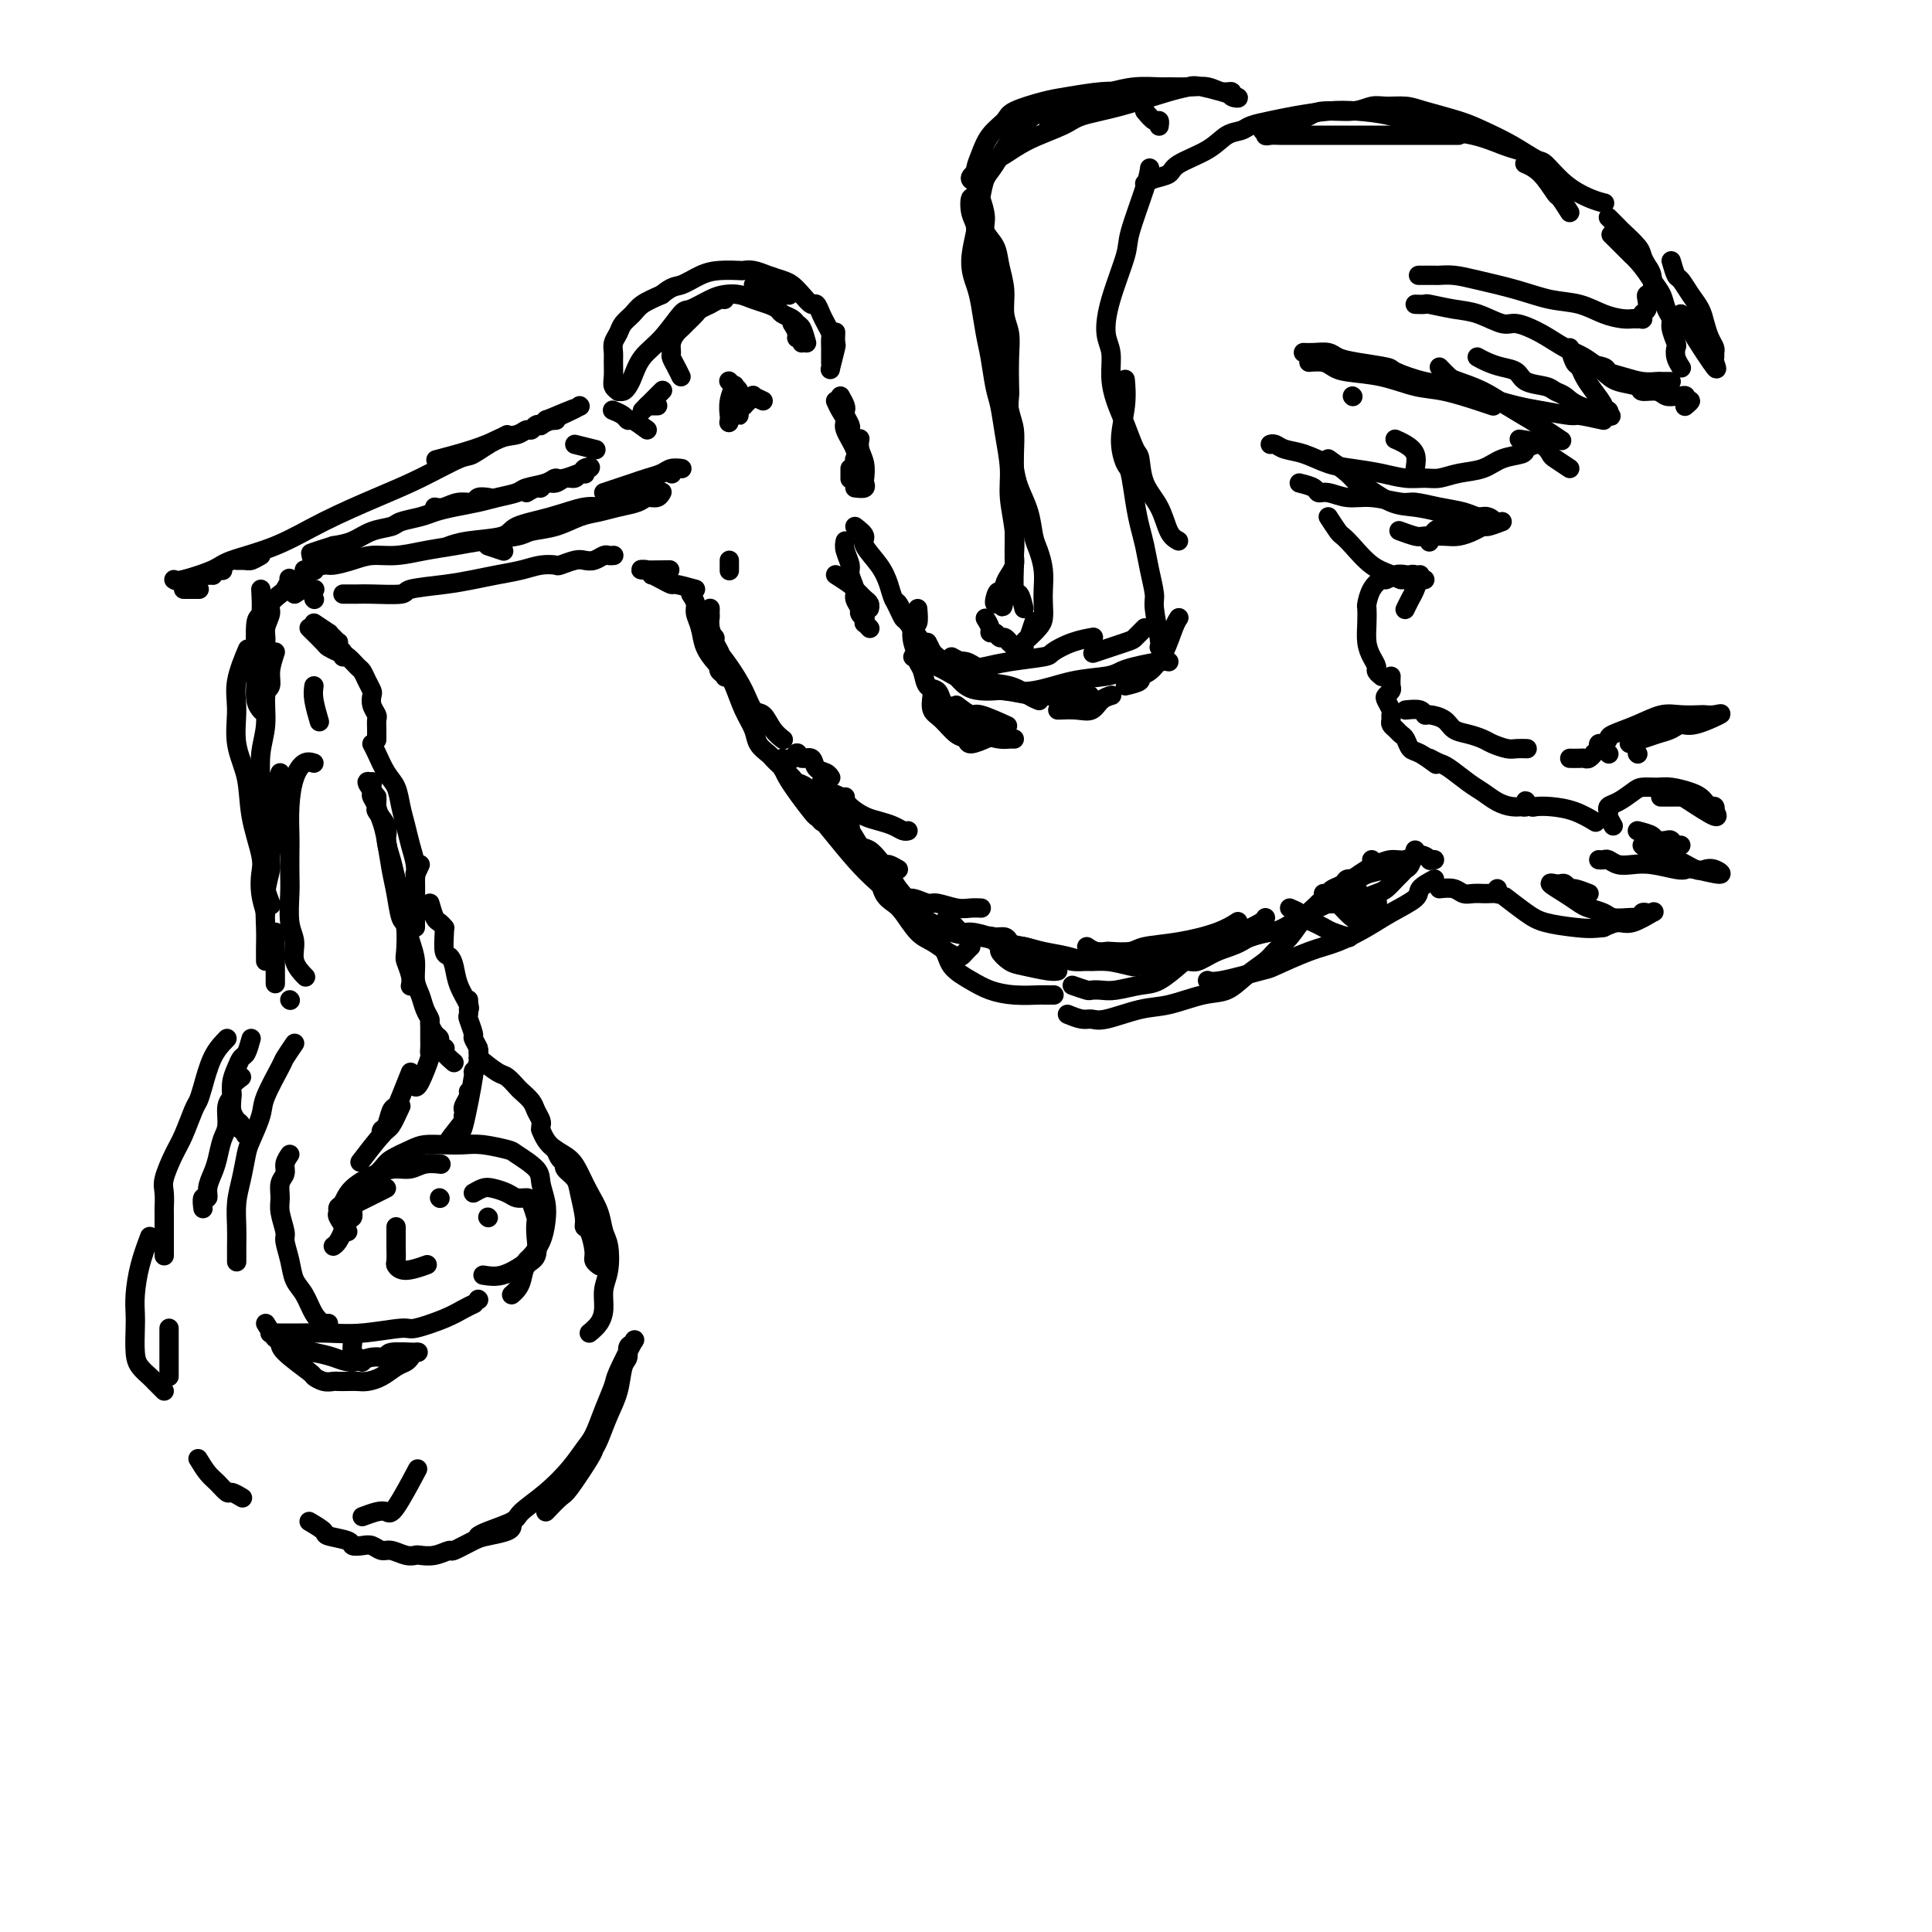 <svg viewBox='0 0 400 400' version='1.1' xmlns='http://www.w3.org/2000/svg' xmlns:xlink='http://www.w3.org/1999/xlink'><g fill='none' stroke='rgb(0,0,0)' stroke-width='4' stroke-linecap='round' stroke-linejoin='round'><path d='M36,120c0.230,0.182 0.461,0.364 2,0c1.539,-0.364 4.387,-1.272 6,-2c1.613,-0.728 1.992,-1.274 4,-2c2.008,-0.726 5.645,-1.631 9,-3c3.355,-1.369 6.429,-3.201 10,-5c3.571,-1.799 7.637,-3.564 11,-5c3.363,-1.436 6.021,-2.541 9,-4c2.979,-1.459 6.279,-3.271 8,-4c1.721,-0.729 1.862,-0.377 3,-1c1.138,-0.623 3.274,-2.223 5,-3c1.726,-0.777 3.041,-0.730 4,-1c0.959,-0.270 1.562,-0.856 2,-1c0.438,-0.144 0.709,0.154 1,0c0.291,-0.154 0.600,-0.759 1,-1c0.400,-0.241 0.892,-0.117 1,0c0.108,0.117 -0.167,0.228 0,0c0.167,-0.228 0.777,-0.793 1,-1c0.223,-0.207 0.060,-0.056 0,0c-0.060,0.056 -0.017,0.016 0,0c0.017,-0.016 0.009,-0.008 0,0'/><path d='M113,87c12.134,-5.105 3.970,-1.368 1,0c-2.970,1.368 -0.744,0.367 0,0c0.744,-0.367 0.008,-0.099 0,0c-0.008,0.099 0.712,0.028 1,0c0.288,-0.028 0.144,-0.014 0,0'/><path d='M105,90c-0.488,0.256 -0.976,0.512 -2,1c-1.024,0.488 -2.583,1.208 -5,2c-2.417,0.792 -5.690,1.655 -7,2c-1.310,0.345 -0.655,0.173 0,0'/><path d='M46,118c0.000,0.000 0.100,0.100 0.1,0.1'/><path d='M43,119c0.000,0.000 0.100,0.100 0.1,0.1'/><path d='M49,116c0.733,0.000 1.467,0.000 2,0c0.533,0.000 0.867,0.000 1,0c0.133,0.000 0.067,0.000 0,0'/><path d='M90,105c0.593,0.121 1.185,0.243 2,0c0.815,-0.243 1.851,-0.850 3,-1c1.149,-0.150 2.411,0.156 3,0c0.589,-0.156 0.505,-0.773 1,-1c0.495,-0.227 1.570,-0.065 2,0c0.430,0.065 0.215,0.032 0,0'/><path d='M109,102c0.749,-0.455 1.499,-0.911 2,-1c0.501,-0.089 0.754,0.187 1,0c0.246,-0.187 0.485,-0.839 1,-1c0.515,-0.161 1.304,0.167 2,0c0.696,-0.167 1.297,-0.828 2,-1c0.703,-0.172 1.507,0.147 2,0c0.493,-0.147 0.676,-0.759 1,-1c0.324,-0.241 0.788,-0.109 1,0c0.212,0.109 0.173,0.196 0,0c-0.173,-0.196 -0.481,-0.677 0,-1c0.481,-0.323 1.751,-0.490 1,0c-0.751,0.490 -3.522,1.637 -5,2c-1.478,0.363 -1.662,-0.057 -2,0c-0.338,0.057 -0.830,0.593 -2,1c-1.170,0.407 -3.019,0.686 -4,1c-0.981,0.314 -1.095,0.661 -2,1c-0.905,0.339 -2.600,0.668 -4,1c-1.400,0.332 -2.504,0.666 -4,1c-1.496,0.334 -3.382,0.667 -5,1c-1.618,0.333 -2.967,0.666 -4,1c-1.033,0.334 -1.749,0.671 -3,1c-1.251,0.329 -3.037,0.652 -4,1c-0.963,0.348 -1.104,0.722 -2,1c-0.896,0.278 -2.549,0.459 -4,1c-1.451,0.541 -2.700,1.440 -4,2c-1.300,0.560 -2.650,0.780 -4,1'/><path d='M69,113c-8.381,2.643 -3.333,1.250 -2,1c1.333,-0.250 -1.048,0.643 -2,1c-0.952,0.357 -0.476,0.179 0,0'/><path d='M54,115c-0.732,0.423 -1.464,0.845 -2,1c-0.536,0.155 -0.875,0.042 -1,0c-0.125,-0.042 -0.036,-0.012 0,0c0.036,0.012 0.018,0.006 0,0'/><path d='M44,119c0.000,0.000 0.100,0.100 0.1,0.1'/><path d='M38,122c1.250,0.000 2.500,0.000 3,0c0.500,0.000 0.250,0.000 0,0'/><path d='M65,124c0.000,0.000 0.100,0.100 0.1,0.1'/><path d='M61,123c0.622,-0.422 1.244,-0.844 2,-1c0.756,-0.156 1.644,-0.044 2,0c0.356,0.044 0.178,0.022 0,0'/><path d='M65,118c0.000,0.000 0.100,0.100 0.1,0.1'/><path d='M63,118c1.561,-0.444 3.122,-0.889 4,-1c0.878,-0.111 1.072,0.111 2,0c0.928,-0.111 2.589,-0.554 4,-1c1.411,-0.446 2.573,-0.893 4,-1c1.427,-0.107 3.121,0.126 5,0c1.879,-0.126 3.943,-0.611 6,-1c2.057,-0.389 4.107,-0.680 6,-1c1.893,-0.320 3.629,-0.667 6,-1c2.371,-0.333 5.375,-0.653 7,-1c1.625,-0.347 1.869,-0.723 3,-1c1.131,-0.277 3.150,-0.455 5,-1c1.850,-0.545 3.531,-1.456 5,-2c1.469,-0.544 2.726,-0.719 4,-1c1.274,-0.281 2.566,-0.667 4,-1c1.434,-0.333 3.011,-0.611 4,-1c0.989,-0.389 1.389,-0.888 2,-1c0.611,-0.112 1.434,0.162 2,0c0.566,-0.162 0.876,-0.761 1,-1c0.124,-0.239 0.062,-0.120 0,0'/><path d='M135,102c-1.189,0.444 -2.377,0.888 -3,1c-0.623,0.112 -0.680,-0.108 -1,0c-0.320,0.108 -0.902,0.542 -2,1c-1.098,0.458 -2.712,0.938 -4,1c-1.288,0.062 -2.248,-0.296 -4,0c-1.752,0.296 -4.295,1.246 -7,2c-2.705,0.754 -5.573,1.313 -7,2c-1.427,0.687 -1.413,1.504 -3,2c-1.587,0.496 -4.773,0.672 -7,1c-2.227,0.328 -3.493,0.808 -4,1c-0.507,0.192 -0.253,0.096 0,0'/><path d='M61,122c0.000,0.000 0.100,0.100 0.1,0.1'/><path d='M71,123c1.106,0.006 2.213,0.013 3,0c0.787,-0.013 1.255,-0.045 3,0c1.745,0.045 4.766,0.167 6,0c1.234,-0.167 0.682,-0.622 2,-1c1.318,-0.378 4.505,-0.679 7,-1c2.495,-0.321 4.298,-0.661 6,-1c1.702,-0.339 3.305,-0.678 5,-1c1.695,-0.322 3.483,-0.626 5,-1c1.517,-0.374 2.763,-0.819 4,-1c1.237,-0.181 2.467,-0.100 3,0c0.533,0.100 0.370,0.219 1,0c0.630,-0.219 2.052,-0.777 3,-1c0.948,-0.223 1.421,-0.112 2,0c0.579,0.112 1.266,0.226 2,0c0.734,-0.226 1.517,-0.793 2,-1c0.483,-0.207 0.665,-0.056 1,0c0.335,0.056 0.821,0.015 1,0c0.179,-0.015 0.051,-0.004 0,0c-0.051,0.004 -0.026,0.002 0,0'/><path d='M101,113c1.250,0.417 2.500,0.833 3,1c0.500,0.167 0.250,0.083 0,0'/><path d='M120,84c0.000,0.000 0.100,0.100 0.1,0.1'/><path d='M134,84c0.833,0.000 1.667,0.000 2,0c0.333,0.000 0.167,0.000 0,0'/><path d='M119,92c1.667,0.417 3.333,0.833 4,1c0.667,0.167 0.333,0.083 0,0'/><path d='M125,102c0.998,-0.334 1.996,-0.668 3,-1c1.004,-0.332 2.014,-0.663 3,-1c0.986,-0.337 1.949,-0.679 3,-1c1.051,-0.321 2.190,-0.622 3,-1c0.810,-0.378 1.289,-0.833 2,-1c0.711,-0.167 1.653,-0.045 2,0c0.347,0.045 0.099,0.013 0,0c-0.099,-0.013 -0.050,-0.006 0,0'/><path d='M139,98c0.000,0.000 0.100,0.100 0.1,0.1'/><path d='M134,89c-1.169,-0.868 -2.338,-1.735 -3,-2c-0.662,-0.265 -0.819,0.073 -1,0c-0.181,-0.073 -0.388,-0.555 -1,-1c-0.612,-0.445 -1.628,-0.851 -2,-1c-0.372,-0.149 -0.100,-0.040 0,0c0.100,0.040 0.029,0.011 0,0c-0.029,-0.011 -0.014,-0.006 0,0'/><path d='M133,85c0.622,-0.622 1.244,-1.244 2,-2c0.756,-0.756 1.644,-1.644 2,-2c0.356,-0.356 0.178,-0.178 0,0'/><path d='M141,78c-0.308,-0.637 -0.615,-1.273 -1,-2c-0.385,-0.727 -0.846,-1.543 -1,-2c-0.154,-0.457 -0.001,-0.555 0,-1c0.001,-0.445 -0.150,-1.236 0,-2c0.150,-0.764 0.602,-1.500 1,-2c0.398,-0.500 0.741,-0.765 1,-1c0.259,-0.235 0.434,-0.442 1,-1c0.566,-0.558 1.523,-1.469 2,-2c0.477,-0.531 0.474,-0.682 1,-1c0.526,-0.318 1.581,-0.803 2,-1c0.419,-0.197 0.204,-0.105 0,0c-0.204,0.105 -0.395,0.224 0,0c0.395,-0.224 1.376,-0.791 2,-1c0.624,-0.209 0.893,-0.060 1,0c0.107,0.060 0.054,0.030 0,0'/><path d='M164,67c0.453,0.724 0.906,1.448 1,2c0.094,0.552 -0.171,0.931 0,1c0.171,0.069 0.777,-0.174 1,0c0.223,0.174 0.064,0.764 0,1c-0.064,0.236 -0.032,0.118 0,0'/><path d='M167,71c-0.325,-1.179 -0.650,-2.357 -1,-3c-0.350,-0.643 -0.726,-0.750 -1,-1c-0.274,-0.250 -0.447,-0.644 -1,-1c-0.553,-0.356 -1.488,-0.673 -2,-1c-0.512,-0.327 -0.602,-0.662 -1,-1c-0.398,-0.338 -1.105,-0.677 -2,-1c-0.895,-0.323 -1.977,-0.629 -3,-1c-1.023,-0.371 -1.988,-0.808 -3,-1c-1.012,-0.192 -2.073,-0.141 -3,0c-0.927,0.141 -1.722,0.371 -3,1c-1.278,0.629 -3.039,1.656 -4,2c-0.961,0.344 -1.122,0.004 -2,1c-0.878,0.996 -2.473,3.328 -4,5c-1.527,1.672 -2.988,2.682 -4,4c-1.012,1.318 -1.577,2.942 -2,4c-0.423,1.058 -0.706,1.549 -1,2c-0.294,0.451 -0.601,0.862 -1,1c-0.399,0.138 -0.892,0.003 -1,0c-0.108,-0.003 0.167,0.127 0,0c-0.167,-0.127 -0.778,-0.509 -1,-1c-0.222,-0.491 -0.056,-1.090 0,-2c0.056,-0.910 0.003,-2.131 0,-3c-0.003,-0.869 0.044,-1.388 0,-2c-0.044,-0.612 -0.179,-1.319 0,-2c0.179,-0.681 0.672,-1.337 1,-2c0.328,-0.663 0.490,-1.332 1,-2c0.510,-0.668 1.368,-1.334 2,-2c0.632,-0.666 1.038,-1.333 2,-2c0.962,-0.667 2.481,-1.333 4,-2'/><path d='M137,61c2.259,-1.895 2.905,-1.632 4,-2c1.095,-0.368 2.638,-1.367 4,-2c1.362,-0.633 2.542,-0.899 4,-1c1.458,-0.101 3.195,-0.038 4,0c0.805,0.038 0.677,0.051 1,0c0.323,-0.051 1.098,-0.166 2,0c0.902,0.166 1.933,0.613 3,1c1.067,0.387 2.170,0.715 3,1c0.830,0.285 1.388,0.527 2,1c0.612,0.473 1.277,1.176 2,2c0.723,0.824 1.504,1.769 2,2c0.496,0.231 0.707,-0.252 1,0c0.293,0.252 0.667,1.237 1,2c0.333,0.763 0.625,1.302 1,2c0.375,0.698 0.833,1.554 1,2c0.167,0.446 0.045,0.483 0,1c-0.045,0.517 -0.012,1.514 0,2c0.012,0.486 0.002,0.460 0,1c-0.002,0.540 0.003,1.647 0,2c-0.003,0.353 -0.015,-0.047 0,0c0.015,0.047 0.057,0.541 0,1c-0.057,0.459 -0.211,0.883 0,0c0.211,-0.883 0.789,-3.072 1,-4c0.211,-0.928 0.057,-0.596 0,-1c-0.057,-0.404 -0.016,-1.544 0,-2c0.016,-0.456 0.008,-0.228 0,0'/><path d='M156,59c1.244,-0.083 2.488,-0.167 3,0c0.512,0.167 0.292,0.583 1,1c0.708,0.417 2.345,0.833 3,1c0.655,0.167 0.327,0.083 0,0'/><path d='M174,82c0.415,0.748 0.829,1.495 1,2c0.171,0.505 0.098,0.766 0,1c-0.098,0.234 -0.222,0.441 0,1c0.222,0.559 0.792,1.469 1,2c0.208,0.531 0.056,0.681 0,1c-0.056,0.319 -0.016,0.805 0,1c0.016,0.195 0.008,0.097 0,0'/><path d='M176,97c0.000,0.844 0.000,1.689 0,2c0.000,0.311 0.000,0.089 0,0c0.000,-0.089 0.000,-0.044 0,0'/><path d='M177,101c0.843,0.102 1.686,0.204 2,0c0.314,-0.204 0.098,-0.713 0,-1c-0.098,-0.287 -0.079,-0.350 0,-1c0.079,-0.650 0.217,-1.885 0,-3c-0.217,-1.115 -0.789,-2.108 -1,-3c-0.211,-0.892 -0.060,-1.683 0,-2c0.060,-0.317 0.030,-0.158 0,0'/><path d='M173,83c0.293,0.651 0.586,1.303 1,2c0.414,0.697 0.948,1.441 1,2c0.052,0.559 -0.378,0.933 0,2c0.378,1.067 1.563,2.826 2,4c0.437,1.174 0.125,1.764 0,2c-0.125,0.236 -0.062,0.118 0,0'/><path d='M151,116c0.000,0.833 0.000,1.667 0,2c0.000,0.333 0.000,0.167 0,0'/><path d='M146,128c0.455,0.758 0.910,1.517 1,2c0.090,0.483 -0.186,0.692 0,1c0.186,0.308 0.835,0.716 1,1c0.165,0.284 -0.154,0.443 0,1c0.154,0.557 0.779,1.513 1,2c0.221,0.487 0.037,0.504 0,1c-0.037,0.496 0.072,1.470 0,2c-0.072,0.530 -0.324,0.616 0,1c0.324,0.384 1.225,1.067 1,0c-0.225,-1.067 -1.577,-3.884 -2,-5c-0.423,-1.116 0.083,-0.532 0,-1c-0.083,-0.468 -0.754,-1.988 -1,-3c-0.246,-1.012 -0.067,-1.514 0,-2c0.067,-0.486 0.021,-0.955 0,-1c-0.021,-0.045 -0.017,0.333 0,0c0.017,-0.333 0.047,-1.378 0,-1c-0.047,0.378 -0.170,2.179 0,4c0.170,1.821 0.633,3.663 1,5c0.367,1.337 0.637,2.168 1,3c0.363,0.832 0.818,1.666 1,2c0.182,0.334 0.091,0.167 0,0'/><path d='M175,112c-0.122,0.545 -0.244,1.090 0,2c0.244,0.910 0.854,2.184 1,3c0.146,0.816 -0.172,1.174 0,2c0.172,0.826 0.835,2.120 1,3c0.165,0.880 -0.166,1.345 0,2c0.166,0.655 0.829,1.500 1,2c0.171,0.500 -0.151,0.655 0,1c0.151,0.345 0.776,0.881 1,1c0.224,0.119 0.046,-0.178 0,0c-0.046,0.178 0.040,0.832 0,1c-0.040,0.168 -0.207,-0.151 0,0c0.207,0.151 0.786,0.771 1,1c0.214,0.229 0.061,0.065 0,0c-0.061,-0.065 -0.031,-0.033 0,0'/><path d='M177,109c0.922,0.714 1.844,1.428 2,2c0.156,0.572 -0.453,1.003 0,2c0.453,0.997 1.967,2.561 3,4c1.033,1.439 1.586,2.752 2,4c0.414,1.248 0.689,2.429 1,3c0.311,0.571 0.658,0.531 1,1c0.342,0.469 0.680,1.446 1,2c0.320,0.554 0.622,0.685 1,1c0.378,0.315 0.833,0.816 1,1c0.167,0.184 0.048,0.053 0,0c-0.048,-0.053 -0.024,-0.026 0,0'/><path d='M192,133c0.399,0.792 0.798,1.583 1,2c0.202,0.417 0.208,0.458 1,1c0.792,0.542 2.369,1.583 3,2c0.631,0.417 0.315,0.208 0,0'/><path d='M150,138c0.675,1.225 1.350,2.450 2,4c0.650,1.550 1.273,3.423 2,5c0.727,1.577 1.556,2.856 2,4c0.444,1.144 0.501,2.152 1,3c0.499,0.848 1.439,1.534 2,2c0.561,0.466 0.741,0.711 1,1c0.259,0.289 0.595,0.623 1,1c0.405,0.377 0.878,0.795 1,1c0.122,0.205 -0.107,0.195 0,0c0.107,-0.195 0.551,-0.574 1,-1c0.449,-0.426 0.905,-0.900 1,-1c0.095,-0.100 -0.169,0.174 0,0c0.169,-0.174 0.770,-0.794 1,-1c0.230,-0.206 0.088,0.004 0,0c-0.088,-0.004 -0.122,-0.223 0,0c0.122,0.223 0.401,0.886 1,1c0.599,0.114 1.520,-0.323 2,0c0.480,0.323 0.520,1.406 1,2c0.480,0.594 1.398,0.698 2,1c0.602,0.302 0.886,0.800 1,1c0.114,0.200 0.057,0.100 0,0'/><path d='M170,162c0.660,0.778 1.320,1.556 2,2c0.680,0.444 1.379,0.552 2,1c0.621,0.448 1.164,1.234 2,2c0.836,0.766 1.965,1.512 3,2c1.035,0.488 1.976,0.719 3,1c1.024,0.281 2.130,0.611 3,1c0.870,0.389 1.503,0.835 2,1c0.497,0.165 0.856,0.047 1,0c0.144,-0.047 0.072,-0.024 0,0'/><path d='M193,144c-0.151,1.127 -0.303,2.254 0,3c0.303,0.746 1.059,1.110 2,2c0.941,0.890 2.067,2.305 3,3c0.933,0.695 1.673,0.671 2,1c0.327,0.329 0.242,1.012 1,1c0.758,-0.012 2.359,-0.718 3,-1c0.641,-0.282 0.320,-0.141 0,0'/><path d='M173,119c1.179,0.756 2.358,1.512 3,2c0.642,0.488 0.746,0.709 1,1c0.254,0.291 0.656,0.653 1,1c0.344,0.347 0.628,0.681 1,1c0.372,0.319 0.831,0.624 1,1c0.169,0.376 0.048,0.822 0,1c-0.048,0.178 -0.024,0.089 0,0'/><path d='M190,126c0.105,1.223 0.209,2.446 0,3c-0.209,0.554 -0.732,0.440 -1,1c-0.268,0.560 -0.280,1.793 0,3c0.280,1.207 0.852,2.388 1,3c0.148,0.612 -0.129,0.654 0,1c0.129,0.346 0.664,0.996 1,2c0.336,1.004 0.472,2.363 1,3c0.528,0.637 1.447,0.552 2,1c0.553,0.448 0.742,1.430 1,2c0.258,0.570 0.587,0.729 1,1c0.413,0.271 0.911,0.653 1,1c0.089,0.347 -0.229,0.657 0,1c0.229,0.343 1.006,0.719 2,1c0.994,0.281 2.203,0.468 3,1c0.797,0.532 1.180,1.411 2,2c0.820,0.589 2.075,0.890 3,1c0.925,0.110 1.518,0.030 2,0c0.482,-0.030 0.852,-0.008 1,0c0.148,0.008 0.074,0.004 0,0'/><path d='M198,146c1.190,0.905 2.381,1.810 3,2c0.619,0.190 0.667,-0.333 2,0c1.333,0.333 3.952,1.524 5,2c1.048,0.476 0.524,0.238 0,0'/><path d='M219,147c1.396,-0.053 2.791,-0.105 4,0c1.209,0.105 2.231,0.368 3,0c0.769,-0.368 1.284,-1.368 2,-2c0.716,-0.632 1.633,-0.895 2,-1c0.367,-0.105 0.183,-0.053 0,0'/><path d='M240,134c0.120,-0.225 0.239,-0.451 0,-2c-0.239,-1.549 -0.838,-4.423 -1,-6c-0.162,-1.577 0.111,-1.858 0,-3c-0.111,-1.142 -0.607,-3.147 -1,-5c-0.393,-1.853 -0.682,-3.554 -1,-5c-0.318,-1.446 -0.664,-2.635 -1,-4c-0.336,-1.365 -0.661,-2.905 -1,-5c-0.339,-2.095 -0.693,-4.744 -1,-6c-0.307,-1.256 -0.566,-1.118 -1,-2c-0.434,-0.882 -1.044,-2.783 -1,-5c0.044,-2.217 0.743,-4.751 1,-7c0.257,-2.249 0.074,-4.214 0,-5c-0.074,-0.786 -0.037,-0.393 0,0'/><path d='M197,136c1.461,0.788 2.923,1.577 4,2c1.077,0.423 1.771,0.481 2,1c0.229,0.519 -0.005,1.498 1,2c1.005,0.502 3.249,0.526 5,1c1.751,0.474 3.010,1.397 4,2c0.990,0.603 1.711,0.887 2,1c0.289,0.113 0.144,0.057 0,0'/><path d='M233,142c1.308,-0.317 2.616,-0.634 3,-1c0.384,-0.366 -0.156,-0.781 0,-1c0.156,-0.219 1.009,-0.241 2,-1c0.991,-0.759 2.121,-2.255 3,-4c0.879,-1.745 1.506,-3.739 2,-5c0.494,-1.261 0.855,-1.789 1,-2c0.145,-0.211 0.072,-0.106 0,0'/><path d='M244,112c-0.703,-0.392 -1.406,-0.784 -2,-2c-0.594,-1.216 -1.079,-3.255 -2,-5c-0.921,-1.745 -2.278,-3.197 -3,-5c-0.722,-1.803 -0.810,-3.958 -1,-5c-0.190,-1.042 -0.480,-0.971 -1,-2c-0.520,-1.029 -1.268,-3.158 -2,-5c-0.732,-1.842 -1.449,-3.398 -2,-5c-0.551,-1.602 -0.935,-3.252 -1,-5c-0.065,-1.748 0.190,-3.596 0,-5c-0.190,-1.404 -0.825,-2.364 -1,-4c-0.175,-1.636 0.111,-3.948 1,-7c0.889,-3.052 2.382,-6.843 3,-9c0.618,-2.157 0.362,-2.681 1,-5c0.638,-2.319 2.172,-6.432 3,-9c0.828,-2.568 0.951,-3.591 1,-4c0.049,-0.409 0.025,-0.205 0,0'/><path d='M237,38c0.525,-0.352 1.049,-0.704 2,-1c0.951,-0.296 2.328,-0.538 3,-1c0.672,-0.462 0.640,-1.146 2,-2c1.360,-0.854 4.113,-1.878 6,-3c1.887,-1.122 2.907,-2.342 4,-3c1.093,-0.658 2.258,-0.754 3,-1c0.742,-0.246 1.059,-0.641 2,-1c0.941,-0.359 2.504,-0.683 4,-1c1.496,-0.317 2.925,-0.628 5,-1c2.075,-0.372 4.796,-0.804 7,-1c2.204,-0.196 3.890,-0.156 6,0c2.110,0.156 4.644,0.426 7,1c2.356,0.574 4.534,1.450 6,2c1.466,0.550 2.222,0.775 4,1c1.778,0.225 4.580,0.452 7,1c2.420,0.548 4.459,1.417 6,2c1.541,0.583 2.583,0.881 3,1c0.417,0.119 0.208,0.060 0,0'/><path d='M325,44c-0.799,-1.260 -1.598,-2.520 -2,-3c-0.402,-0.480 -0.407,-0.180 -1,-1c-0.593,-0.820 -1.775,-2.759 -3,-4c-1.225,-1.241 -2.493,-1.783 -3,-2c-0.507,-0.217 -0.254,-0.108 0,0'/><path d='M302,28c-3.853,-0.000 -7.707,-0.000 -10,0c-2.293,0.000 -3.027,0.000 -5,0c-1.973,-0.000 -5.186,-0.000 -8,0c-2.814,0.000 -5.227,0.001 -7,0c-1.773,-0.001 -2.904,-0.005 -4,0c-1.096,0.005 -2.155,0.017 -3,0c-0.845,-0.017 -1.474,-0.064 -2,0c-0.526,0.064 -0.948,0.239 -1,0c-0.052,-0.239 0.265,-0.891 0,-1c-0.265,-0.109 -1.113,0.326 0,0c1.113,-0.326 4.188,-1.412 6,-2c1.812,-0.588 2.360,-0.679 3,-1c0.640,-0.321 1.371,-0.871 3,-1c1.629,-0.129 4.154,0.164 6,0c1.846,-0.164 3.011,-0.784 4,-1c0.989,-0.216 1.802,-0.028 3,0c1.198,0.028 2.780,-0.103 4,0c1.220,0.103 2.078,0.441 4,1c1.922,0.559 4.908,1.337 7,2c2.092,0.663 3.289,1.209 5,2c1.711,0.791 3.935,1.826 6,3c2.065,1.174 3.972,2.486 5,3c1.028,0.514 1.176,0.229 2,1c0.824,0.771 2.324,2.598 4,4c1.676,1.402 3.528,2.377 5,3c1.472,0.623 2.563,0.892 3,1c0.437,0.108 0.218,0.054 0,0'/><path d='M346,54c0.356,1.226 0.711,2.453 1,3c0.289,0.547 0.511,0.415 1,1c0.489,0.585 1.245,1.887 2,3c0.755,1.113 1.509,2.038 2,3c0.491,0.962 0.720,1.960 1,3c0.280,1.040 0.610,2.122 1,3c0.390,0.878 0.840,1.551 1,2c0.160,0.449 0.028,0.674 0,1c-0.028,0.326 0.046,0.755 0,1c-0.046,0.245 -0.211,0.308 0,1c0.211,0.692 0.799,2.014 0,1c-0.799,-1.014 -2.985,-4.363 -4,-6c-1.015,-1.637 -0.860,-1.563 -1,-2c-0.140,-0.437 -0.576,-1.387 -1,-2c-0.424,-0.613 -0.835,-0.889 -1,-1c-0.165,-0.111 -0.082,-0.055 0,0'/><path d='M338,53c-1.301,-1.301 -2.602,-2.601 -3,-3c-0.398,-0.399 0.106,0.105 0,0c-0.106,-0.105 -0.821,-0.818 -1,-1c-0.179,-0.182 0.179,0.166 0,0c-0.179,-0.166 -0.897,-0.848 0,0c0.897,0.848 3.407,3.225 5,5c1.593,1.775 2.268,2.950 3,4c0.732,1.050 1.520,1.977 2,3c0.480,1.023 0.651,2.143 1,3c0.349,0.857 0.877,1.451 1,2c0.123,0.549 -0.160,1.055 0,2c0.160,0.945 0.761,2.331 1,3c0.239,0.669 0.116,0.623 0,1c-0.116,0.377 -0.223,1.179 0,2c0.223,0.821 0.778,1.663 1,2c0.222,0.337 0.111,0.168 0,0'/><path d='M346,79c-0.797,0.006 -1.594,0.013 -2,0c-0.406,-0.013 -0.420,-0.045 -1,0c-0.580,0.045 -1.725,0.167 -3,0c-1.275,-0.167 -2.682,-0.623 -4,-1c-1.318,-0.377 -2.549,-0.676 -3,-1c-0.451,-0.324 -0.121,-0.675 -1,-1c-0.879,-0.325 -2.967,-0.626 -4,-1c-1.033,-0.374 -1.009,-0.821 -1,-1c0.009,-0.179 0.005,-0.089 0,0'/><path d='M325,72c0.328,1.197 0.656,2.394 1,3c0.344,0.606 0.704,0.622 1,1c0.296,0.378 0.528,1.120 1,2c0.472,0.880 1.185,1.900 2,3c0.815,1.100 1.734,2.280 2,3c0.266,0.720 -0.119,0.979 0,1c0.119,0.021 0.744,-0.196 1,0c0.256,0.196 0.144,0.806 0,1c-0.144,0.194 -0.318,-0.028 0,0c0.318,0.028 1.129,0.305 0,0c-1.129,-0.305 -4.197,-1.194 -6,-2c-1.803,-0.806 -2.341,-1.529 -3,-2c-0.659,-0.471 -1.439,-0.689 -2,-1c-0.561,-0.311 -0.902,-0.713 -2,-1c-1.098,-0.287 -2.953,-0.459 -4,-1c-1.047,-0.541 -1.286,-1.452 -2,-2c-0.714,-0.548 -1.903,-0.735 -3,-1c-1.097,-0.265 -2.103,-0.610 -3,-1c-0.897,-0.390 -1.685,-0.826 -2,-1c-0.315,-0.174 -0.158,-0.087 0,0'/><path d='M298,76c0.739,0.774 1.479,1.548 2,2c0.521,0.452 0.824,0.582 2,1c1.176,0.418 3.226,1.125 5,2c1.774,0.875 3.271,1.920 5,3c1.729,1.080 3.690,2.197 5,3c1.310,0.803 1.968,1.293 3,2c1.032,0.707 2.438,1.631 3,2c0.562,0.369 0.281,0.185 0,0'/><path d='M325,97c-1.183,-0.785 -2.367,-1.569 -3,-2c-0.633,-0.431 -0.716,-0.507 -1,-1c-0.284,-0.493 -0.769,-1.402 -2,-2c-1.231,-0.598 -3.209,-0.885 -4,-1c-0.791,-0.115 -0.396,-0.057 0,0'/><path d='M280,82c0.000,0.000 0.100,0.100 0.1,0.1'/><path d='M293,97c0.167,-1.071 0.333,-2.143 0,-3c-0.333,-0.857 -1.167,-1.500 -2,-2c-0.833,-0.500 -1.667,-0.857 -2,-1c-0.333,-0.143 -0.167,-0.071 0,0'/><path d='M275,95c1.493,1.049 2.985,2.098 4,3c1.015,0.902 1.552,1.656 2,2c0.448,0.344 0.807,0.277 2,1c1.193,0.723 3.220,2.236 5,3c1.780,0.764 3.314,0.779 5,1c1.686,0.221 3.524,0.648 5,1c1.476,0.352 2.592,0.631 4,1c1.408,0.369 3.110,0.830 4,1c0.890,0.170 0.969,0.049 1,0c0.031,-0.049 0.016,-0.024 0,0'/><path d='M311,108c-1.195,0.445 -2.391,0.890 -3,1c-0.609,0.110 -0.632,-0.114 -1,0c-0.368,0.114 -1.080,0.568 -2,1c-0.920,0.432 -2.047,0.844 -3,1c-0.953,0.156 -1.730,0.056 -3,0c-1.270,-0.056 -3.031,-0.066 -4,0c-0.969,0.066 -1.145,0.210 -2,0c-0.855,-0.210 -2.387,-0.774 -3,-1c-0.613,-0.226 -0.306,-0.113 0,0'/><path d='M275,107c0.768,1.187 1.536,2.373 2,3c0.464,0.627 0.625,0.694 1,1c0.375,0.306 0.964,0.852 2,2c1.036,1.148 2.520,2.900 4,4c1.480,1.100 2.957,1.549 4,2c1.043,0.451 1.651,0.904 2,1c0.349,0.096 0.440,-0.167 1,0c0.560,0.167 1.589,0.762 2,1c0.411,0.238 0.206,0.119 0,0'/><path d='M295,120c-0.750,-0.420 -1.500,-0.841 -2,-1c-0.500,-0.159 -0.749,-0.058 -1,0c-0.251,0.058 -0.505,0.073 -1,0c-0.495,-0.073 -1.233,-0.233 -2,0c-0.767,0.233 -1.565,0.859 -2,1c-0.435,0.141 -0.509,-0.203 -1,0c-0.491,0.203 -1.400,0.953 -2,2c-0.600,1.047 -0.890,2.391 -1,3c-0.110,0.609 -0.039,0.481 0,1c0.039,0.519 0.048,1.683 0,3c-0.048,1.317 -0.153,2.788 0,4c0.153,1.212 0.563,2.167 1,3c0.437,0.833 0.902,1.544 1,2c0.098,0.456 -0.170,0.658 0,1c0.170,0.342 0.776,0.823 1,1c0.224,0.177 0.064,0.051 0,0c-0.064,-0.051 -0.032,-0.025 0,0'/><path d='M213,132c0.417,-1.250 0.833,-2.500 1,-3c0.167,-0.500 0.083,-0.250 0,0'/><path d='M212,126c-0.309,-1.298 -0.618,-2.595 -1,-3c-0.382,-0.405 -0.839,0.084 -1,-1c-0.161,-1.084 -0.028,-3.740 0,-5c0.028,-1.260 -0.048,-1.126 0,-2c0.048,-0.874 0.220,-2.758 0,-5c-0.220,-2.242 -0.832,-4.842 -1,-7c-0.168,-2.158 0.110,-3.876 0,-6c-0.110,-2.124 -0.607,-4.656 -1,-7c-0.393,-2.344 -0.683,-4.500 -1,-6c-0.317,-1.500 -0.662,-2.343 -1,-4c-0.338,-1.657 -0.670,-4.128 -1,-6c-0.330,-1.872 -0.659,-3.147 -1,-5c-0.341,-1.853 -0.695,-4.286 -1,-6c-0.305,-1.714 -0.562,-2.709 -1,-4c-0.438,-1.291 -1.057,-2.877 -1,-5c0.057,-2.123 0.791,-4.782 1,-6c0.209,-1.218 -0.106,-0.995 0,-2c0.106,-1.005 0.632,-3.237 1,-5c0.368,-1.763 0.579,-3.058 1,-4c0.421,-0.942 1.051,-1.531 2,-3c0.949,-1.469 2.217,-3.819 4,-6c1.783,-2.181 4.081,-4.195 5,-5c0.919,-0.805 0.460,-0.403 0,0'/><path d='M237,23c0.732,0.876 1.464,1.751 2,2c0.536,0.249 0.876,-0.129 1,0c0.124,0.129 0.033,0.766 0,1c-0.033,0.234 -0.010,0.067 0,0c0.010,-0.067 0.005,-0.033 0,0'/><path d='M217,25c0.995,-1.179 1.990,-2.358 3,-3c1.010,-0.642 2.036,-0.746 3,-1c0.964,-0.254 1.867,-0.657 3,-1c1.133,-0.343 2.497,-0.628 4,-1c1.503,-0.372 3.144,-0.833 5,-1c1.856,-0.167 3.928,-0.041 5,0c1.072,0.041 1.143,-0.004 2,0c0.857,0.004 2.500,0.057 4,0c1.500,-0.057 2.857,-0.223 4,0c1.143,0.223 2.072,0.837 3,1c0.928,0.163 1.854,-0.125 2,0c0.146,0.125 -0.490,0.662 0,1c0.490,0.338 2.105,0.479 1,0c-1.105,-0.479 -4.929,-1.576 -7,-2c-2.071,-0.424 -2.389,-0.175 -3,0c-0.611,0.175 -1.516,0.276 -4,1c-2.484,0.724 -6.546,2.071 -10,3c-3.454,0.929 -6.300,1.438 -8,2c-1.700,0.562 -2.254,1.175 -4,2c-1.746,0.825 -4.685,1.860 -7,3c-2.315,1.140 -4.008,2.384 -5,3c-0.992,0.616 -1.283,0.605 -2,1c-0.717,0.395 -1.858,1.198 -3,2'/><path d='M203,35c-3.490,2.189 -1.716,2.161 -1,3c0.716,0.839 0.373,2.546 0,3c-0.373,0.454 -0.775,-0.346 -1,0c-0.225,0.346 -0.272,1.838 0,3c0.272,1.162 0.861,1.992 1,3c0.139,1.008 -0.174,2.192 0,3c0.174,0.808 0.835,1.241 1,2c0.165,0.759 -0.166,1.844 0,3c0.166,1.156 0.828,2.382 1,3c0.172,0.618 -0.146,0.629 0,1c0.146,0.371 0.756,1.101 1,2c0.244,0.899 0.122,1.968 0,3c-0.122,1.032 -0.244,2.029 0,3c0.244,0.971 0.853,1.916 1,3c0.147,1.084 -0.168,2.306 0,3c0.168,0.694 0.819,0.859 1,2c0.181,1.141 -0.109,3.259 0,4c0.109,0.741 0.618,0.104 1,1c0.382,0.896 0.638,3.323 1,5c0.362,1.677 0.829,2.603 1,4c0.171,1.397 0.046,3.265 0,5c-0.046,1.735 -0.012,3.336 0,5c0.012,1.664 0.003,3.390 0,5c-0.003,1.610 -0.000,3.103 0,4c0.000,0.897 -0.003,1.199 0,2c0.003,0.801 0.011,2.101 0,3c-0.011,0.899 -0.042,1.395 0,2c0.042,0.605 0.155,1.317 0,2c-0.155,0.683 -0.580,1.338 -1,2c-0.420,0.662 -0.834,1.332 -1,2c-0.166,0.668 -0.083,1.334 0,2'/><path d='M208,123c-0.475,5.215 -0.663,1.254 -1,0c-0.337,-1.254 -0.821,0.201 -1,1c-0.179,0.799 -0.051,0.943 0,1c0.051,0.057 0.026,0.029 0,0'/><path d='M185,124c0.321,0.622 0.642,1.245 1,2c0.358,0.755 0.751,1.644 1,2c0.249,0.356 0.352,0.180 1,1c0.648,0.820 1.841,2.636 3,4c1.159,1.364 2.283,2.274 3,3c0.717,0.726 1.027,1.267 2,2c0.973,0.733 2.608,1.659 4,2c1.392,0.341 2.541,0.097 3,0c0.459,-0.097 0.230,-0.049 0,0'/><path d='M175,165c-0.121,0.975 -0.243,1.950 0,3c0.243,1.050 0.850,2.176 1,3c0.150,0.824 -0.156,1.344 0,2c0.156,0.656 0.773,1.446 1,2c0.227,0.554 0.065,0.873 0,1c-0.065,0.127 -0.032,0.064 0,0'/><path d='M180,179c0.326,0.809 0.653,1.618 1,2c0.347,0.382 0.715,0.336 1,1c0.285,0.664 0.488,2.036 1,3c0.512,0.964 1.334,1.519 2,2c0.666,0.481 1.176,0.889 2,2c0.824,1.111 1.961,2.925 3,4c1.039,1.075 1.980,1.410 3,2c1.020,0.590 2.119,1.437 3,2c0.881,0.563 1.543,0.844 2,1c0.457,0.156 0.710,0.186 1,0c0.290,-0.186 0.616,-0.589 1,-1c0.384,-0.411 0.824,-0.832 1,-1c0.176,-0.168 0.088,-0.084 0,0'/><path d='M184,180c0.393,1.190 0.785,2.380 2,4c1.215,1.620 3.252,3.669 4,5c0.748,1.331 0.208,1.943 1,3c0.792,1.057 2.916,2.560 4,4c1.084,1.440 1.128,2.817 2,4c0.872,1.183 2.571,2.174 4,3c1.429,0.826 2.586,1.489 4,2c1.414,0.511 3.083,0.869 5,1c1.917,0.131 4.081,0.035 5,0c0.919,-0.035 0.594,-0.009 1,0c0.406,0.009 1.545,0.003 2,0c0.455,-0.003 0.228,-0.001 0,0'/><path d='M222,204c1.200,0.421 2.400,0.841 3,1c0.600,0.159 0.599,0.056 1,0c0.401,-0.056 1.204,-0.065 2,0c0.796,0.065 1.583,0.202 3,0c1.417,-0.202 3.462,-0.745 5,-1c1.538,-0.255 2.568,-0.223 4,-1c1.432,-0.777 3.266,-2.365 4,-3c0.734,-0.635 0.367,-0.318 0,0'/><path d='M237,200c3.131,-0.474 6.262,-0.947 8,-1c1.738,-0.053 2.085,0.315 3,0c0.915,-0.315 2.400,-1.311 4,-2c1.600,-0.689 3.315,-1.070 5,-2c1.685,-0.930 3.338,-2.409 4,-3c0.662,-0.591 0.331,-0.296 0,0'/><path d='M251,195c1.185,0.097 2.370,0.194 3,0c0.630,-0.194 0.705,-0.679 1,-1c0.295,-0.321 0.811,-0.478 2,-1c1.189,-0.522 3.051,-1.410 4,-2c0.949,-0.590 0.985,-0.883 1,-1c0.015,-0.117 0.007,-0.059 0,0'/><path d='M267,188c0.779,0.333 1.558,0.666 2,1c0.442,0.334 0.546,0.667 1,1c0.454,0.333 1.257,0.664 2,1c0.743,0.336 1.426,0.678 2,1c0.574,0.322 1.039,0.625 2,1c0.961,0.375 2.417,0.821 3,1c0.583,0.179 0.291,0.089 0,0'/><path d='M277,187c1.214,1.298 2.429,2.595 3,3c0.571,0.405 0.500,-0.083 1,0c0.500,0.083 1.571,0.738 2,1c0.429,0.262 0.214,0.131 0,0'/><path d='M288,140c-0.028,0.758 -0.056,1.516 0,2c0.056,0.484 0.197,0.693 0,1c-0.197,0.307 -0.732,0.712 -1,1c-0.268,0.288 -0.269,0.458 0,1c0.269,0.542 0.807,1.454 1,2c0.193,0.546 0.041,0.724 0,1c-0.041,0.276 0.031,0.650 0,1c-0.031,0.350 -0.163,0.675 0,1c0.163,0.325 0.623,0.649 1,1c0.377,0.351 0.673,0.728 1,1c0.327,0.272 0.687,0.437 1,1c0.313,0.563 0.579,1.522 1,2c0.421,0.478 0.998,0.475 2,1c1.002,0.525 2.429,1.579 3,2c0.571,0.421 0.285,0.211 0,0'/><path d='M274,185c1.090,0.874 2.180,1.747 3,2c0.820,0.253 1.369,-0.115 2,0c0.631,0.115 1.344,0.711 2,1c0.656,0.289 1.253,0.270 2,0c0.747,-0.270 1.642,-0.791 2,-1c0.358,-0.209 0.179,-0.104 0,0'/><path d='M280,182c1.113,-0.765 2.227,-1.530 3,-2c0.773,-0.470 1.206,-0.644 2,-1c0.794,-0.356 1.949,-0.894 3,-1c1.051,-0.106 1.998,0.220 3,0c1.002,-0.220 2.059,-0.987 3,-1c0.941,-0.013 1.768,0.729 2,1c0.232,0.271 -0.130,0.073 0,0c0.130,-0.073 0.751,-0.021 1,0c0.249,0.021 0.124,0.010 0,0'/><path d='M298,184c1.087,-0.113 2.174,-0.226 3,0c0.826,0.226 1.392,0.792 2,1c0.608,0.208 1.259,0.057 2,0c0.741,-0.057 1.572,-0.019 2,0c0.428,0.019 0.455,0.019 1,0c0.545,-0.019 1.610,-0.057 2,0c0.390,0.057 0.105,0.208 0,0c-0.105,-0.208 -0.030,-0.774 0,-1c0.030,-0.226 0.015,-0.113 0,0'/><path d='M296,157c0.721,0.388 1.442,0.776 2,1c0.558,0.224 0.954,0.284 2,1c1.046,0.716 2.743,2.087 4,3c1.257,0.913 2.074,1.369 3,2c0.926,0.631 1.960,1.437 3,2c1.040,0.563 2.086,0.884 3,1c0.914,0.116 1.695,0.028 2,0c0.305,-0.028 0.133,0.006 0,0c-0.133,-0.006 -0.229,-0.050 0,0c0.229,0.050 0.781,0.196 1,0c0.219,-0.196 0.104,-0.732 0,-1c-0.104,-0.268 -0.199,-0.266 0,0c0.199,0.266 0.691,0.797 1,1c0.309,0.203 0.434,0.079 1,0c0.566,-0.079 1.575,-0.114 3,0c1.425,0.114 3.268,0.377 5,1c1.732,0.623 3.352,1.607 4,2c0.648,0.393 0.324,0.197 0,0'/><path d='M334,171c-0.420,-0.725 -0.840,-1.450 -1,-2c-0.160,-0.550 -0.061,-0.924 0,-1c0.061,-0.076 0.084,0.148 0,0c-0.084,-0.148 -0.276,-0.666 0,-1c0.276,-0.334 1.020,-0.483 2,-1c0.980,-0.517 2.195,-1.404 3,-2c0.805,-0.596 1.199,-0.903 2,-1c0.801,-0.097 2.007,0.015 3,0c0.993,-0.015 1.771,-0.158 3,0c1.229,0.158 2.907,0.615 4,1c1.093,0.385 1.600,0.696 2,1c0.400,0.304 0.695,0.602 1,1c0.305,0.398 0.622,0.898 1,1c0.378,0.102 0.816,-0.193 1,0c0.184,0.193 0.114,0.875 0,1c-0.114,0.125 -0.271,-0.306 0,0c0.271,0.306 0.969,1.350 0,1c-0.969,-0.350 -3.605,-2.094 -5,-3c-1.395,-0.906 -1.549,-0.975 -2,-1c-0.451,-0.025 -1.198,-0.007 -2,0c-0.802,0.007 -1.658,0.002 -2,0c-0.342,-0.002 -0.171,-0.001 0,0'/><path d='M339,172c1.209,0.312 2.418,0.623 3,1c0.582,0.377 0.538,0.819 1,1c0.462,0.181 1.430,0.101 2,0c0.570,-0.101 0.741,-0.223 1,0c0.259,0.223 0.605,0.792 1,1c0.395,0.208 0.837,0.056 1,0c0.163,-0.056 0.047,-0.016 0,0c-0.047,0.016 -0.023,0.008 0,0'/><path d='M340,175c0.923,0.792 1.846,1.584 3,2c1.154,0.416 2.538,0.456 4,1c1.462,0.544 3.002,1.592 4,2c0.998,0.408 1.456,0.176 2,0c0.544,-0.176 1.176,-0.295 2,0c0.824,0.295 1.841,1.003 1,1c-0.841,-0.003 -3.541,-0.719 -5,-1c-1.459,-0.281 -1.679,-0.127 -2,0c-0.321,0.127 -0.744,0.226 -2,0c-1.256,-0.226 -3.344,-0.779 -5,-1c-1.656,-0.221 -2.878,-0.112 -4,0c-1.122,0.112 -2.143,0.226 -3,0c-0.857,-0.226 -1.549,-0.793 -2,-1c-0.451,-0.207 -0.660,-0.056 -1,0c-0.340,0.056 -0.811,0.016 -1,0c-0.189,-0.016 -0.094,-0.008 0,0'/><path d='M329,185c-1.179,-0.453 -2.359,-0.906 -3,-1c-0.641,-0.094 -0.745,0.171 -1,0c-0.255,-0.171 -0.663,-0.780 -1,-1c-0.337,-0.220 -0.603,-0.053 -1,0c-0.397,0.053 -0.923,-0.007 -1,0c-0.077,0.007 0.296,0.082 0,0c-0.296,-0.082 -1.260,-0.320 -1,0c0.260,0.320 1.745,1.200 3,2c1.255,0.800 2.279,1.521 3,2c0.721,0.479 1.138,0.717 2,1c0.862,0.283 2.168,0.613 3,1c0.832,0.387 1.189,0.832 2,1c0.811,0.168 2.078,0.059 3,0c0.922,-0.059 1.501,-0.068 2,0c0.499,0.068 0.917,0.214 1,0c0.083,-0.214 -0.171,-0.789 0,-1c0.171,-0.211 0.767,-0.059 1,0c0.233,0.059 0.102,0.023 0,0c-0.102,-0.023 -0.176,-0.035 0,0c0.176,0.035 0.602,0.117 1,0c0.398,-0.117 0.766,-0.433 0,0c-0.766,0.433 -2.668,1.617 -4,2c-1.332,0.383 -2.095,-0.033 -3,0c-0.905,0.033 -1.953,0.517 -3,1'/><path d='M332,192c-2.280,0.350 -3.981,0.226 -6,0c-2.019,-0.226 -4.356,-0.556 -6,-1c-1.644,-0.444 -2.597,-1.004 -4,-2c-1.403,-0.996 -3.258,-2.427 -4,-3c-0.742,-0.573 -0.371,-0.286 0,0'/><path d='M291,147c1.164,-0.117 2.327,-0.235 3,0c0.673,0.235 0.854,0.822 1,1c0.146,0.178 0.256,-0.054 1,0c0.744,0.054 2.124,0.396 3,1c0.876,0.604 1.250,1.472 2,2c0.750,0.528 1.877,0.716 3,1c1.123,0.284 2.242,0.665 3,1c0.758,0.335 1.156,0.626 2,1c0.844,0.374 2.133,0.832 3,1c0.867,0.168 1.310,0.045 2,0c0.690,-0.045 1.626,-0.013 2,0c0.374,0.013 0.187,0.006 0,0'/><path d='M325,157c0.754,0.009 1.507,0.017 2,0c0.493,-0.017 0.724,-0.061 1,0c0.276,0.061 0.596,0.226 1,0c0.404,-0.226 0.893,-0.844 1,-1c0.107,-0.156 -0.168,0.150 0,0c0.168,-0.150 0.780,-0.757 1,-1c0.220,-0.243 0.049,-0.121 0,0c-0.049,0.121 0.025,0.240 0,0c-0.025,-0.240 -0.150,-0.840 0,-1c0.150,-0.160 0.574,0.121 1,0c0.426,-0.121 0.854,-0.645 1,-1c0.146,-0.355 0.011,-0.540 1,-1c0.989,-0.460 3.101,-1.195 5,-2c1.899,-0.805 3.586,-1.679 5,-2c1.414,-0.321 2.555,-0.088 4,0c1.445,0.088 3.194,0.031 4,0c0.806,-0.031 0.669,-0.037 1,0c0.331,0.037 1.131,0.118 2,0c0.869,-0.118 1.808,-0.435 1,0c-0.808,0.435 -3.361,1.623 -5,2c-1.639,0.377 -2.362,-0.056 -3,0c-0.638,0.056 -1.192,0.603 -2,1c-0.808,0.397 -1.871,0.645 -3,1c-1.129,0.355 -2.322,0.816 -3,1c-0.678,0.184 -0.839,0.092 -1,0'/><path d='M339,153c-2.702,1.000 -1.458,1.000 -1,1c0.458,0.000 0.131,0.000 0,0c-0.131,0.000 -0.065,0.000 0,0'/><path d='M339,156c0.000,0.000 0.100,0.100 0.1,0.1'/><path d='M333,156c0.000,0.000 0.100,0.100 0.1,0.1'/><path d='M293,176c-0.335,1.181 -0.670,2.362 -1,3c-0.330,0.638 -0.653,0.734 -1,1c-0.347,0.266 -0.716,0.702 -1,1c-0.284,0.298 -0.484,0.457 -1,1c-0.516,0.543 -1.348,1.470 -2,2c-0.652,0.530 -1.124,0.664 -2,1c-0.876,0.336 -2.158,0.875 -3,1c-0.842,0.125 -1.245,-0.163 -2,0c-0.755,0.163 -1.862,0.776 -3,1c-1.138,0.224 -2.306,0.060 -3,0c-0.694,-0.060 -0.912,-0.017 -1,0c-0.088,0.017 -0.044,0.009 0,0'/><path d='M281,184c-1.550,0.770 -3.099,1.540 -4,2c-0.901,0.460 -1.152,0.608 -2,1c-0.848,0.392 -2.292,1.026 -4,2c-1.708,0.974 -3.680,2.288 -5,3c-1.320,0.712 -1.986,0.821 -3,1c-1.014,0.179 -2.374,0.429 -4,1c-1.626,0.571 -3.518,1.463 -5,2c-1.482,0.537 -2.554,0.719 -4,1c-1.446,0.281 -3.265,0.660 -5,1c-1.735,0.340 -3.388,0.642 -5,1c-1.612,0.358 -3.185,0.772 -4,1c-0.815,0.228 -0.872,0.268 -2,0c-1.128,-0.268 -3.328,-0.845 -5,-1c-1.672,-0.155 -2.816,0.113 -4,0c-1.184,-0.113 -2.408,-0.607 -4,-1c-1.592,-0.393 -3.550,-0.684 -5,-1c-1.450,-0.316 -2.390,-0.657 -4,-1c-1.610,-0.343 -3.888,-0.687 -5,-1c-1.112,-0.313 -1.058,-0.595 -2,-1c-0.942,-0.405 -2.879,-0.932 -4,-1c-1.121,-0.068 -1.424,0.322 -2,0c-0.576,-0.322 -1.424,-1.356 -2,-2c-0.576,-0.644 -0.879,-0.898 -1,-1c-0.121,-0.102 -0.061,-0.051 0,0'/><path d='M186,180c-0.750,-0.438 -1.500,-0.875 -2,-1c-0.500,-0.125 -0.752,0.063 -1,0c-0.248,-0.063 -0.494,-0.378 -1,-1c-0.506,-0.622 -1.273,-1.553 -2,-2c-0.727,-0.447 -1.415,-0.412 -2,-1c-0.585,-0.588 -1.066,-1.800 -2,-3c-0.934,-1.200 -2.320,-2.387 -3,-3c-0.680,-0.613 -0.654,-0.651 -1,-1c-0.346,-0.349 -1.062,-1.011 -2,-2c-0.938,-0.989 -2.096,-2.307 -3,-3c-0.904,-0.693 -1.553,-0.761 -2,-1c-0.447,-0.239 -0.693,-0.649 -1,-1c-0.307,-0.351 -0.674,-0.644 -1,-1c-0.326,-0.356 -0.612,-0.774 0,0c0.612,0.774 2.121,2.740 3,4c0.879,1.260 1.128,1.816 2,3c0.872,1.184 2.366,2.998 4,5c1.634,2.002 3.408,4.193 5,6c1.592,1.807 3.002,3.229 5,5c1.998,1.771 4.585,3.890 6,5c1.415,1.110 1.658,1.212 3,2c1.342,0.788 3.782,2.263 6,3c2.218,0.737 4.212,0.737 6,1c1.788,0.263 3.368,0.789 4,1c0.632,0.211 0.316,0.105 0,0'/><path d='M225,196c0.620,0.421 1.240,0.842 2,1c0.760,0.158 1.659,0.054 2,0c0.341,-0.054 0.124,-0.059 1,0c0.876,0.059 2.845,0.180 4,0c1.155,-0.180 1.497,-0.661 3,-1c1.503,-0.339 4.166,-0.534 7,-1c2.834,-0.466 5.840,-1.202 8,-2c2.160,-0.798 3.474,-1.656 4,-2c0.526,-0.344 0.263,-0.172 0,0'/><path d='M284,178c0.000,0.000 0.100,0.100 0.1,0.1'/><path d='M204,128c0.446,0.723 0.893,1.447 1,2c0.107,0.553 -0.125,0.937 0,1c0.125,0.063 0.607,-0.194 1,0c0.393,0.194 0.698,0.840 1,1c0.302,0.160 0.602,-0.167 1,0c0.398,0.167 0.894,0.829 1,1c0.106,0.171 -0.178,-0.150 0,0c0.178,0.150 0.818,0.769 1,1c0.182,0.231 -0.093,0.074 0,0c0.093,-0.074 0.553,-0.064 1,0c0.447,0.064 0.880,0.184 1,0c0.120,-0.184 -0.073,-0.671 0,-1c0.073,-0.329 0.412,-0.499 1,-1c0.588,-0.501 1.426,-1.333 2,-2c0.574,-0.667 0.883,-1.169 1,-2c0.117,-0.831 0.042,-1.992 0,-3c-0.042,-1.008 -0.052,-1.864 0,-3c0.052,-1.136 0.165,-2.551 0,-4c-0.165,-1.449 -0.608,-2.933 -1,-4c-0.392,-1.067 -0.734,-1.719 -1,-3c-0.266,-1.281 -0.456,-3.191 -1,-5c-0.544,-1.809 -1.441,-3.517 -2,-5c-0.559,-1.483 -0.779,-2.742 -1,-4'/><path d='M210,97c-0.868,-5.239 -0.037,-4.336 0,-5c0.037,-0.664 -0.721,-2.894 -1,-5c-0.279,-2.106 -0.079,-4.088 0,-5c0.079,-0.912 0.036,-0.753 0,-2c-0.036,-1.247 -0.066,-3.901 0,-6c0.066,-2.099 0.226,-3.643 0,-5c-0.226,-1.357 -0.839,-2.527 -1,-4c-0.161,-1.473 0.129,-3.250 0,-5c-0.129,-1.750 -0.678,-3.473 -1,-5c-0.322,-1.527 -0.415,-2.859 -1,-4c-0.585,-1.141 -1.660,-2.091 -2,-3c-0.340,-0.909 0.055,-1.779 0,-3c-0.055,-1.221 -0.560,-2.795 -1,-4c-0.440,-1.205 -0.815,-2.042 -1,-3c-0.185,-0.958 -0.180,-2.038 0,-3c0.180,-0.962 0.537,-1.806 1,-3c0.463,-1.194 1.033,-2.740 2,-4c0.967,-1.260 2.330,-2.236 3,-3c0.670,-0.764 0.646,-1.315 2,-2c1.354,-0.685 4.087,-1.504 6,-2c1.913,-0.496 3.008,-0.669 5,-1c1.992,-0.331 4.883,-0.820 7,-1c2.117,-0.180 3.462,-0.051 4,0c0.538,0.051 0.269,0.026 0,0'/><path d='M333,45c0.817,0.810 1.633,1.621 2,2c0.367,0.379 0.284,0.327 1,1c0.716,0.673 2.231,2.072 3,3c0.769,0.928 0.791,1.387 1,2c0.209,0.613 0.606,1.382 1,2c0.394,0.618 0.786,1.087 1,2c0.214,0.913 0.250,2.272 0,3c-0.250,0.728 -0.785,0.826 -1,1c-0.215,0.174 -0.109,0.425 0,1c0.109,0.575 0.222,1.475 0,2c-0.222,0.525 -0.780,0.677 -1,1c-0.220,0.323 -0.102,0.819 0,1c0.102,0.181 0.188,0.047 0,0c-0.188,-0.047 -0.649,-0.005 -1,0c-0.351,0.005 -0.591,-0.025 -1,0c-0.409,0.025 -0.987,0.106 -2,0c-1.013,-0.106 -2.462,-0.399 -4,-1c-1.538,-0.601 -3.167,-1.510 -5,-2c-1.833,-0.490 -3.872,-0.562 -6,-1c-2.128,-0.438 -4.347,-1.242 -7,-2c-2.653,-0.758 -5.741,-1.471 -8,-2c-2.259,-0.529 -3.687,-0.874 -5,-1c-1.313,-0.126 -2.509,-0.034 -3,0c-0.491,0.034 -0.276,0.009 -1,0c-0.724,-0.009 -2.387,-0.002 -3,0c-0.613,0.002 -0.175,0.001 0,0c0.175,-0.001 0.088,-0.000 0,0'/><path d='M293,63c0.853,0.027 1.706,0.054 2,0c0.294,-0.054 0.030,-0.187 1,0c0.970,0.187 3.175,0.696 5,1c1.825,0.304 3.272,0.403 5,1c1.728,0.597 3.739,1.692 5,2c1.261,0.308 1.773,-0.171 3,0c1.227,0.171 3.170,0.991 5,2c1.830,1.009 3.549,2.206 5,3c1.451,0.794 2.635,1.183 4,2c1.365,0.817 2.911,2.060 4,3c1.089,0.940 1.719,1.576 3,2c1.281,0.424 3.212,0.635 4,1c0.788,0.365 0.434,0.883 1,1c0.566,0.117 2.051,-0.166 3,0c0.949,0.166 1.363,0.781 2,1c0.637,0.219 1.496,0.044 2,0c0.504,-0.044 0.653,0.045 1,0c0.347,-0.045 0.892,-0.222 1,0c0.108,0.222 -0.220,0.844 0,1c0.220,0.156 0.987,-0.154 1,0c0.013,0.154 -0.727,0.772 -1,1c-0.273,0.228 -0.078,0.065 0,0c0.078,-0.065 0.039,-0.033 0,0'/><path d='M332,87c-2.041,-0.448 -4.081,-0.896 -5,-1c-0.919,-0.104 -0.716,0.137 -2,0c-1.284,-0.137 -4.056,-0.652 -6,-1c-1.944,-0.348 -3.061,-0.531 -5,-1c-1.939,-0.469 -4.700,-1.225 -7,-2c-2.300,-0.775 -4.138,-1.570 -6,-2c-1.862,-0.430 -3.749,-0.496 -6,-1c-2.251,-0.504 -4.867,-1.445 -6,-2c-1.133,-0.555 -0.782,-0.723 -2,-1c-1.218,-0.277 -4.004,-0.663 -6,-1c-1.996,-0.337 -3.200,-0.626 -4,-1c-0.800,-0.374 -1.194,-0.832 -2,-1c-0.806,-0.168 -2.025,-0.045 -3,0c-0.975,0.045 -1.707,0.013 -2,0c-0.293,-0.013 -0.146,-0.006 0,0'/><path d='M271,75c1.088,-0.087 2.177,-0.174 3,0c0.823,0.174 1.382,0.609 2,1c0.618,0.391 1.296,0.738 3,1c1.704,0.262 4.436,0.438 7,1c2.564,0.562 4.961,1.510 7,2c2.039,0.490 3.722,0.523 6,1c2.278,0.477 5.152,1.398 7,2c1.848,0.602 2.671,0.886 3,1c0.329,0.114 0.165,0.057 0,0'/><path d='M321,92c-1.046,-0.087 -2.091,-0.174 -3,0c-0.909,0.174 -1.681,0.610 -2,1c-0.319,0.390 -0.186,0.735 -1,1c-0.814,0.265 -2.577,0.449 -4,1c-1.423,0.551 -2.508,1.469 -4,2c-1.492,0.531 -3.391,0.675 -5,1c-1.609,0.325 -2.929,0.830 -4,1c-1.071,0.170 -1.891,0.005 -3,0c-1.109,-0.005 -2.505,0.149 -4,0c-1.495,-0.149 -3.090,-0.603 -5,-1c-1.910,-0.397 -4.136,-0.737 -6,-1c-1.864,-0.263 -3.365,-0.449 -5,-1c-1.635,-0.551 -3.405,-1.468 -5,-2c-1.595,-0.532 -3.015,-0.679 -4,-1c-0.985,-0.321 -1.534,-0.817 -2,-1c-0.466,-0.183 -0.847,-0.052 -1,0c-0.153,0.052 -0.076,0.026 0,0'/><path d='M269,100c1.191,0.301 2.381,0.601 3,1c0.619,0.399 0.666,0.895 1,1c0.334,0.105 0.955,-0.183 2,0c1.045,0.183 2.515,0.837 4,1c1.485,0.163 2.985,-0.164 5,0c2.015,0.164 4.546,0.819 6,1c1.454,0.181 1.831,-0.110 3,0c1.169,0.110 3.130,0.623 5,1c1.870,0.377 3.649,0.619 5,1c1.351,0.381 2.273,0.900 3,1c0.727,0.100 1.260,-0.218 2,0c0.740,0.218 1.688,0.972 1,1c-0.688,0.028 -3.013,-0.669 -4,-1c-0.987,-0.331 -0.635,-0.297 -1,0c-0.365,0.297 -1.446,0.858 -2,1c-0.554,0.142 -0.579,-0.133 -1,0c-0.421,0.133 -1.236,0.675 -2,1c-0.764,0.325 -1.475,0.434 -2,1c-0.525,0.566 -0.864,1.590 -1,2c-0.136,0.410 -0.068,0.205 0,0'/><path d='M294,119c-0.339,1.101 -0.679,2.202 -1,3c-0.321,0.798 -0.625,1.292 -1,2c-0.375,0.708 -0.821,1.631 -1,2c-0.179,0.369 -0.089,0.185 0,0'/><path d='M144,122c-1.622,-0.444 -3.243,-0.889 -4,-1c-0.757,-0.111 -0.649,0.110 -1,0c-0.351,-0.110 -1.160,-0.551 -2,-1c-0.840,-0.449 -1.709,-0.905 -2,-1c-0.291,-0.095 -0.003,0.171 0,0c0.003,-0.171 -0.277,-0.778 -1,-1c-0.723,-0.222 -1.887,-0.060 -1,0c0.887,0.060 3.825,0.017 5,0c1.175,-0.017 0.588,-0.009 0,0'/><path d='M143,123c0.449,0.684 0.898,1.368 1,2c0.102,0.632 -0.144,1.214 0,2c0.144,0.786 0.678,1.778 1,3c0.322,1.222 0.433,2.675 1,4c0.567,1.325 1.591,2.521 2,3c0.409,0.479 0.205,0.239 0,0'/><path d='M145,130c1.006,1.358 2.013,2.715 3,4c0.987,1.285 1.955,2.497 3,4c1.045,1.503 2.168,3.296 3,5c0.832,1.704 1.372,3.318 2,4c0.628,0.682 1.345,0.431 2,1c0.655,0.569 1.248,1.957 2,3c0.752,1.043 1.664,1.742 2,2c0.336,0.258 0.096,0.074 0,0c-0.096,-0.074 -0.048,-0.037 0,0'/><path d='M162,157c-0.121,0.920 -0.242,1.841 1,4c1.242,2.159 3.848,5.558 5,7c1.152,1.442 0.848,0.927 1,1c0.152,0.073 0.758,0.735 1,1c0.242,0.265 0.121,0.132 0,0'/><path d='M184,184c1.123,0.878 2.247,1.756 3,2c0.753,0.244 1.136,-0.145 2,0c0.864,0.145 2.211,0.823 3,1c0.789,0.177 1.021,-0.149 2,0c0.979,0.149 2.706,0.772 4,1c1.294,0.228 2.156,0.061 3,0c0.844,-0.061 1.670,-0.018 2,0c0.330,0.018 0.165,0.009 0,0'/><path d='M189,136c1.063,0.317 2.127,0.634 3,1c0.873,0.366 1.556,0.781 2,1c0.444,0.219 0.650,0.241 2,1c1.350,0.759 3.844,2.256 6,3c2.156,0.744 3.973,0.735 6,1c2.027,0.265 4.265,0.803 6,1c1.735,0.197 2.967,0.053 5,0c2.033,-0.053 4.867,-0.015 6,0c1.133,0.015 0.567,0.008 0,0'/><path d='M242,137c-0.357,-0.090 -0.714,-0.180 -2,0c-1.286,0.180 -3.500,0.630 -5,1c-1.500,0.370 -2.286,0.659 -3,1c-0.714,0.341 -1.356,0.732 -3,1c-1.644,0.268 -4.292,0.412 -7,1c-2.708,0.588 -5.477,1.620 -8,2c-2.523,0.380 -4.799,0.109 -6,0c-1.201,-0.109 -1.327,-0.054 -2,0c-0.673,0.054 -1.892,0.107 -3,0c-1.108,-0.107 -2.106,-0.375 -3,-1c-0.894,-0.625 -1.684,-1.607 -2,-2c-0.316,-0.393 -0.158,-0.196 0,0'/><path d='M197,137c1.076,-0.107 2.152,-0.214 3,0c0.848,0.214 1.468,0.749 2,1c0.532,0.251 0.977,0.218 2,0c1.023,-0.218 2.625,-0.623 5,-1c2.375,-0.377 5.523,-0.728 7,-1c1.477,-0.272 1.282,-0.465 2,-1c0.718,-0.535 2.347,-1.413 4,-2c1.653,-0.587 3.329,-0.882 4,-1c0.671,-0.118 0.335,-0.059 0,0'/><path d='M237,130c-0.798,0.792 -1.595,1.583 -2,2c-0.405,0.417 -0.417,0.458 -2,1c-1.583,0.542 -4.738,1.583 -6,2c-1.262,0.417 -0.631,0.208 0,0'/><path d='M221,210c1.085,0.438 2.170,0.876 3,1c0.830,0.124 1.404,-0.065 2,0c0.596,0.065 1.215,0.384 3,0c1.785,-0.384 4.735,-1.471 7,-2c2.265,-0.529 3.846,-0.502 6,-1c2.154,-0.498 4.880,-1.522 7,-2c2.120,-0.478 3.635,-0.409 5,-1c1.365,-0.591 2.581,-1.841 4,-3c1.419,-1.159 3.041,-2.225 4,-3c0.959,-0.775 1.255,-1.258 2,-2c0.745,-0.742 1.939,-1.743 3,-3c1.061,-1.257 1.990,-2.770 3,-4c1.010,-1.230 2.101,-2.176 3,-3c0.899,-0.824 1.607,-1.527 2,-2c0.393,-0.473 0.473,-0.718 1,-1c0.527,-0.282 1.501,-0.601 2,-1c0.499,-0.399 0.523,-0.878 1,-1c0.477,-0.122 1.406,0.112 2,0c0.594,-0.112 0.852,-0.568 2,-1c1.148,-0.432 3.185,-0.838 4,-1c0.815,-0.162 0.407,-0.081 0,0'/><path d='M297,182c-1.276,0.691 -2.553,1.383 -3,2c-0.447,0.617 -0.065,1.161 -1,2c-0.935,0.839 -3.186,1.973 -5,3c-1.814,1.027 -3.190,1.948 -5,3c-1.810,1.052 -4.053,2.237 -6,3c-1.947,0.763 -3.597,1.105 -6,2c-2.403,0.895 -5.558,2.345 -7,3c-1.442,0.655 -1.170,0.516 -3,1c-1.830,0.484 -5.762,1.592 -8,2c-2.238,0.408 -2.782,0.117 -3,0c-0.218,-0.117 -0.109,-0.058 0,0'/><path d='M229,199c-1.229,0.007 -2.457,0.013 -3,0c-0.543,-0.013 -0.400,-0.046 -1,0c-0.600,0.046 -1.943,0.171 -3,0c-1.057,-0.171 -1.827,-0.637 -3,-1c-1.173,-0.363 -2.747,-0.623 -4,-1c-1.253,-0.377 -2.184,-0.871 -3,-1c-0.816,-0.129 -1.517,0.107 -2,0c-0.483,-0.107 -0.748,-0.558 -1,-1c-0.252,-0.442 -0.489,-0.877 -1,-1c-0.511,-0.123 -1.294,0.065 -2,0c-0.706,-0.065 -1.335,-0.383 -1,0c0.335,0.383 1.634,1.465 2,2c0.366,0.535 -0.199,0.522 0,1c0.199,0.478 1.164,1.449 2,2c0.836,0.551 1.544,0.684 3,1c1.456,0.316 3.661,0.816 5,1c1.339,0.184 1.811,0.053 2,0c0.189,-0.053 0.094,-0.026 0,0'/><path d='M63,121c-1.295,-0.367 -2.589,-0.733 -3,-1c-0.411,-0.267 0.063,-0.434 0,0c-0.063,0.434 -0.662,1.470 -1,2c-0.338,0.530 -0.415,0.553 -1,1c-0.585,0.447 -1.677,1.318 -2,2c-0.323,0.682 0.124,1.174 0,2c-0.124,0.826 -0.818,1.986 -1,3c-0.182,1.014 0.147,1.883 0,3c-0.147,1.117 -0.772,2.482 -1,4c-0.228,1.518 -0.061,3.191 0,4c0.061,0.809 0.016,0.756 0,1c-0.016,0.244 -0.005,0.784 0,1c0.005,0.216 0.002,0.108 0,0'/><path d='M54,122c0.113,2.066 0.225,4.132 0,5c-0.225,0.868 -0.789,0.538 -1,2c-0.211,1.462 -0.070,4.718 0,7c0.070,2.282 0.070,3.591 0,5c-0.070,1.409 -0.211,2.918 0,4c0.211,1.082 0.775,1.738 1,2c0.225,0.262 0.113,0.131 0,0'/><path d='M65,129c1.290,0.867 2.581,1.734 3,2c0.419,0.266 -0.032,-0.069 0,0c0.032,0.069 0.548,0.543 1,1c0.452,0.457 0.839,0.897 1,1c0.161,0.103 0.096,-0.130 0,0c-0.096,0.130 -0.222,0.622 0,1c0.222,0.378 0.790,0.640 1,1c0.210,0.360 0.060,0.817 0,1c-0.060,0.183 -0.030,0.091 0,0'/><path d='M57,135c-0.455,1.372 -0.910,2.745 -1,4c-0.090,1.255 0.186,2.393 0,3c-0.186,0.607 -0.834,0.684 -1,2c-0.166,1.316 0.151,3.872 0,6c-0.151,2.128 -0.768,3.828 -1,6c-0.232,2.172 -0.077,4.818 0,7c0.077,2.182 0.077,3.902 0,6c-0.077,2.098 -0.231,4.573 0,7c0.231,2.427 0.845,4.805 1,6c0.155,1.195 -0.151,1.206 0,2c0.151,0.794 0.757,2.370 1,3c0.243,0.630 0.121,0.315 0,0'/><path d='M55,189c-0.407,-1.308 -0.815,-2.616 -1,-4c-0.185,-1.384 -0.148,-2.843 0,-4c0.148,-1.157 0.408,-2.013 0,-4c-0.408,-1.987 -1.484,-5.106 -2,-8c-0.516,-2.894 -0.470,-5.565 -1,-8c-0.530,-2.435 -1.634,-4.636 -2,-7c-0.366,-2.364 0.005,-4.891 0,-7c-0.005,-2.109 -0.386,-3.798 0,-6c0.386,-2.202 1.539,-4.915 2,-6c0.461,-1.085 0.231,-0.543 0,0'/><path d='M64,130c1.203,1.181 2.406,2.362 3,3c0.594,0.638 0.579,0.734 1,1c0.421,0.266 1.278,0.704 2,1c0.722,0.296 1.307,0.450 2,1c0.693,0.550 1.492,1.494 2,2c0.508,0.506 0.723,0.572 1,1c0.277,0.428 0.614,1.218 1,2c0.386,0.782 0.821,1.557 1,2c0.179,0.443 0.100,0.555 0,1c-0.100,0.445 -0.223,1.223 0,2c0.223,0.777 0.792,1.554 1,2c0.208,0.446 0.056,0.563 0,1c-0.056,0.437 -0.015,1.195 0,2c0.015,0.805 0.004,1.659 0,2c-0.004,0.341 -0.002,0.171 0,0'/><path d='M65,142c-0.111,0.822 -0.222,1.644 0,3c0.222,1.356 0.778,3.244 1,4c0.222,0.756 0.111,0.378 0,0'/><path d='M58,160c-0.455,1.206 -0.910,2.413 -1,4c-0.090,1.587 0.186,3.555 0,6c-0.186,2.445 -0.835,5.369 -1,7c-0.165,1.631 0.152,1.971 0,3c-0.152,1.029 -0.773,2.749 -1,5c-0.227,2.251 -0.061,5.034 0,7c0.061,1.966 0.016,3.115 0,4c-0.016,0.885 -0.004,1.508 0,2c0.004,0.492 0.001,0.855 0,1c-0.001,0.145 -0.001,0.073 0,0'/><path d='M57,193c0.000,1.022 0.000,2.044 0,4c0.000,1.956 0.000,4.844 0,6c0.000,1.156 0.000,0.578 0,0'/><path d='M65,158c-0.649,-0.202 -1.298,-0.405 -2,0c-0.702,0.405 -1.456,1.417 -2,3c-0.544,1.583 -0.877,3.737 -1,6c-0.123,2.263 -0.034,4.636 0,6c0.034,1.364 0.013,1.718 0,3c-0.013,1.282 -0.020,3.490 0,5c0.020,1.510 0.065,2.321 0,4c-0.065,1.679 -0.241,4.226 0,6c0.241,1.774 0.900,2.774 1,4c0.100,1.226 -0.358,2.676 0,4c0.358,1.324 1.531,2.521 2,3c0.469,0.479 0.235,0.239 0,0'/><path d='M77,154c0.250,0.458 0.501,0.915 1,2c0.499,1.085 1.247,2.796 2,4c0.753,1.204 1.512,1.900 2,3c0.488,1.100 0.705,2.602 1,4c0.295,1.398 0.667,2.690 1,4c0.333,1.310 0.625,2.638 1,4c0.375,1.362 0.833,2.757 1,4c0.167,1.243 0.045,2.333 0,3c-0.045,0.667 -0.012,0.910 0,1c0.012,0.090 0.003,0.026 0,0c-0.003,-0.026 -0.002,-0.013 0,0'/><path d='M87,179c-0.423,0.930 -0.845,1.861 -1,2c-0.155,0.139 -0.041,-0.512 0,1c0.041,1.512 0.011,5.189 0,7c-0.011,1.811 -0.003,1.757 0,2c0.003,0.243 0.001,0.784 0,1c-0.001,0.216 -0.000,0.108 0,0'/><path d='M60,207c0.000,0.000 0.100,0.100 0.1,0.1'/><path d='M50,223c-0.877,0.652 -1.755,1.303 -2,2c-0.245,0.697 0.141,1.439 0,2c-0.141,0.561 -0.811,0.940 -1,2c-0.189,1.060 0.103,2.801 0,4c-0.103,1.199 -0.601,1.856 -1,3c-0.399,1.144 -0.699,2.774 -1,4c-0.301,1.226 -0.602,2.049 -1,3c-0.398,0.951 -0.891,2.031 -1,3c-0.109,0.969 0.167,1.827 0,2c-0.167,0.173 -0.776,-0.338 -1,0c-0.224,0.338 -0.064,1.525 0,2c0.064,0.475 0.032,0.237 0,0'/><path d='M47,215c-1.067,1.095 -2.134,2.190 -3,4c-0.866,1.810 -1.530,4.334 -2,6c-0.470,1.666 -0.746,2.473 -1,3c-0.254,0.527 -0.485,0.773 -1,2c-0.515,1.227 -1.315,3.436 -2,5c-0.685,1.564 -1.255,2.482 -2,4c-0.745,1.518 -1.664,3.634 -2,5c-0.336,1.366 -0.090,1.980 0,3c0.090,1.020 0.024,2.444 0,3c-0.024,0.556 -0.006,0.244 0,1c0.006,0.756 0.002,2.581 0,4c-0.002,1.419 -0.000,2.432 0,3c0.000,0.568 0.000,0.691 0,1c-0.000,0.309 -0.000,0.802 0,1c0.000,0.198 0.000,0.099 0,0'/><path d='M35,275c0.000,1.162 0.000,2.325 0,3c0.000,0.675 0.000,0.864 0,1c0.000,0.136 -0.000,0.219 0,1c0.000,0.781 0.000,2.261 0,3c-0.000,0.739 0.000,0.737 0,1c0.000,0.263 0.000,0.789 0,1c0.000,0.211 0.000,0.105 0,0'/><path d='M31,256c-0.732,1.963 -1.465,3.926 -2,6c-0.535,2.074 -0.874,4.260 -1,6c-0.126,1.740 -0.041,3.033 0,4c0.041,0.967 0.038,1.607 0,3c-0.038,1.393 -0.113,3.539 0,5c0.113,1.461 0.412,2.238 1,3c0.588,0.762 1.464,1.511 2,2c0.536,0.489 0.731,0.719 1,1c0.269,0.281 0.611,0.614 1,1c0.389,0.386 0.825,0.825 1,1c0.175,0.175 0.087,0.088 0,0'/><path d='M41,302c0.676,1.104 1.351,2.209 2,3c0.649,0.791 1.271,1.270 2,2c0.729,0.730 1.567,1.711 2,2c0.433,0.289 0.463,-0.115 1,0c0.537,0.115 1.582,0.747 2,1c0.418,0.253 0.209,0.126 0,0'/><path d='M64,315c1.271,0.754 2.543,1.509 3,2c0.457,0.491 0.100,0.719 1,1c0.900,0.281 3.056,0.615 4,1c0.944,0.385 0.675,0.820 1,1c0.325,0.180 1.245,0.105 2,0c0.755,-0.105 1.344,-0.238 2,0c0.656,0.238 1.379,0.848 2,1c0.621,0.152 1.141,-0.154 2,0c0.859,0.154 2.055,0.769 3,1c0.945,0.231 1.637,0.078 2,0c0.363,-0.078 0.398,-0.080 1,0c0.602,0.080 1.773,0.243 3,0c1.227,-0.243 2.511,-0.891 3,-1c0.489,-0.109 0.184,0.321 1,0c0.816,-0.321 2.755,-1.393 4,-2c1.245,-0.607 1.798,-0.750 3,-1c1.202,-0.250 3.054,-0.606 4,-1c0.946,-0.394 0.984,-0.827 1,-1c0.016,-0.173 0.008,-0.087 0,0'/><path d='M113,313c1.156,-1.209 2.312,-2.419 3,-3c0.688,-0.581 0.908,-0.535 2,-2c1.092,-1.465 3.056,-4.441 4,-6c0.944,-1.559 0.869,-1.699 1,-2c0.131,-0.301 0.470,-0.762 1,-2c0.530,-1.238 1.251,-3.253 2,-5c0.749,-1.747 1.524,-3.227 2,-5c0.476,-1.773 0.652,-3.840 1,-5c0.348,-1.160 0.867,-1.415 1,-2c0.133,-0.585 -0.120,-1.502 0,-2c0.120,-0.498 0.615,-0.578 1,-1c0.385,-0.422 0.661,-1.186 0,0c-0.661,1.186 -2.260,4.322 -3,6c-0.740,1.678 -0.623,1.896 -1,3c-0.377,1.104 -1.250,3.092 -2,5c-0.750,1.908 -1.378,3.736 -2,5c-0.622,1.264 -1.238,1.962 -2,3c-0.762,1.038 -1.671,2.414 -3,4c-1.329,1.586 -3.078,3.381 -5,5c-1.922,1.619 -4.018,3.061 -5,4c-0.982,0.939 -0.851,1.375 -2,2c-1.149,0.625 -3.579,1.437 -5,2c-1.421,0.563 -1.835,0.875 -2,1c-0.165,0.125 -0.083,0.062 0,0'/><path d='M75,314c1.070,-0.397 2.140,-0.794 3,-1c0.860,-0.206 1.509,-0.220 2,0c0.491,0.220 0.825,0.675 2,-1c1.175,-1.675 3.193,-5.478 4,-7c0.807,-1.522 0.404,-0.761 0,0'/><path d='M52,215c-0.331,1.196 -0.663,2.392 -1,3c-0.337,0.608 -0.680,0.627 -1,1c-0.320,0.373 -0.618,1.099 -1,2c-0.382,0.901 -0.850,1.978 -1,3c-0.150,1.022 0.016,1.989 0,3c-0.016,1.011 -0.216,2.065 0,3c0.216,0.935 0.846,1.752 1,2c0.154,0.248 -0.169,-0.073 0,0c0.169,0.073 0.829,0.541 1,1c0.171,0.459 -0.147,0.907 0,1c0.147,0.093 0.758,-0.171 1,0c0.242,0.171 0.117,0.778 0,1c-0.117,0.222 -0.224,0.060 0,0c0.224,-0.060 0.778,-0.017 1,0c0.222,0.017 0.111,0.009 0,0'/><path d='M61,216c-0.819,1.201 -1.638,2.402 -2,3c-0.362,0.598 -0.268,0.595 -1,2c-0.732,1.405 -2.290,4.220 -3,6c-0.710,1.780 -0.572,2.526 -1,4c-0.428,1.474 -1.421,3.675 -2,5c-0.579,1.325 -0.744,1.775 -1,3c-0.256,1.225 -0.605,3.225 -1,5c-0.395,1.775 -0.838,3.324 -1,5c-0.162,1.676 -0.043,3.480 0,5c0.043,1.520 0.012,2.755 0,4c-0.012,1.245 -0.003,2.498 0,3c0.003,0.502 0.002,0.251 0,0'/><path d='M55,274c0.723,1.184 1.446,2.369 2,3c0.554,0.631 0.939,0.709 1,1c0.061,0.291 -0.201,0.796 1,2c1.201,1.204 3.865,3.107 5,4c1.135,0.893 0.741,0.775 1,1c0.259,0.225 1.172,0.792 2,1c0.828,0.208 1.572,0.056 2,0c0.428,-0.056 0.540,-0.017 1,0c0.460,0.017 1.267,0.012 2,0c0.733,-0.012 1.390,-0.031 2,0c0.610,0.031 1.172,0.111 2,0c0.828,-0.111 1.923,-0.412 3,-1c1.077,-0.588 2.136,-1.464 3,-2c0.864,-0.536 1.534,-0.733 2,-1c0.466,-0.267 0.730,-0.603 1,-1c0.270,-0.397 0.548,-0.854 1,-1c0.452,-0.146 1.080,0.018 0,0c-1.080,-0.018 -3.867,-0.218 -5,0c-1.133,0.218 -0.613,0.854 -1,1c-0.387,0.146 -1.681,-0.198 -3,0c-1.319,0.198 -2.663,0.938 -4,1c-1.337,0.062 -2.668,-0.554 -4,-1c-1.332,-0.446 -2.666,-0.723 -4,-1'/><path d='M65,280c-3.912,-0.338 -3.693,-0.683 -4,-1c-0.307,-0.317 -1.140,-0.607 -2,-1c-0.860,-0.393 -1.748,-0.890 -2,-1c-0.252,-0.110 0.134,0.167 0,0c-0.134,-0.167 -0.786,-0.777 -1,-1c-0.214,-0.223 0.009,-0.060 0,0c-0.009,0.060 -0.250,0.017 0,0c0.250,-0.017 0.992,-0.009 2,0c1.008,0.009 2.283,0.018 4,0c1.717,-0.018 3.877,-0.063 6,0c2.123,0.063 4.210,0.235 7,0c2.790,-0.235 6.282,-0.876 8,-1c1.718,-0.124 1.662,0.268 3,0c1.338,-0.268 4.070,-1.195 6,-2c1.930,-0.805 3.058,-1.486 4,-2c0.942,-0.514 1.698,-0.861 2,-1c0.302,-0.139 0.151,-0.069 0,0'/><path d='M99,269c0.000,0.000 0.100,0.100 0.1,0.1'/><path d='M60,239c-0.454,0.659 -0.907,1.319 -1,2c-0.093,0.681 0.175,1.384 0,2c-0.175,0.616 -0.794,1.147 -1,2c-0.206,0.853 0.001,2.030 0,3c-0.001,0.970 -0.208,1.733 0,3c0.208,1.267 0.832,3.037 1,4c0.168,0.963 -0.121,1.119 0,2c0.121,0.881 0.652,2.489 1,4c0.348,1.511 0.514,2.927 1,4c0.486,1.073 1.293,1.804 2,3c0.707,1.196 1.313,2.857 2,4c0.687,1.143 1.454,1.769 2,2c0.546,0.231 0.870,0.066 1,0c0.130,-0.066 0.065,-0.033 0,0'/><path d='M73,278c-0.083,0.762 -0.167,1.524 0,2c0.167,0.476 0.583,0.667 1,1c0.417,0.333 0.833,0.810 1,1c0.167,0.190 0.083,0.095 0,0'/><path d='M72,255c-0.851,-1.182 -1.703,-2.364 -2,-3c-0.297,-0.636 -0.040,-0.727 0,-1c0.040,-0.273 -0.138,-0.729 0,-1c0.138,-0.271 0.592,-0.359 1,-1c0.408,-0.641 0.769,-1.836 2,-3c1.231,-1.164 3.332,-2.298 5,-3c1.668,-0.702 2.903,-0.973 4,-1c1.097,-0.027 2.057,0.189 3,0c0.943,-0.189 1.869,-0.782 3,-1c1.131,-0.218 2.466,-0.062 3,0c0.534,0.062 0.267,0.031 0,0'/><path d='M98,247c0.698,-0.401 1.395,-0.801 2,-1c0.605,-0.199 1.117,-0.196 2,0c0.883,0.196 2.135,0.585 3,1c0.865,0.415 1.342,0.855 2,1c0.658,0.145 1.496,-0.006 2,0c0.504,0.006 0.673,0.169 1,1c0.327,0.831 0.813,2.329 1,3c0.187,0.671 0.075,0.515 0,1c-0.075,0.485 -0.114,1.611 0,3c0.114,1.389 0.381,3.041 0,4c-0.381,0.959 -1.408,1.224 -2,2c-0.592,0.776 -0.747,2.064 -1,3c-0.253,0.936 -0.604,1.519 -1,2c-0.396,0.481 -0.837,0.860 -1,1c-0.163,0.140 -0.046,0.040 0,0c0.046,-0.040 0.023,-0.020 0,0'/><path d='M100,264c1.264,0.200 2.527,0.399 4,0c1.473,-0.399 3.155,-1.397 4,-2c0.845,-0.603 0.854,-0.810 1,-1c0.146,-0.190 0.428,-0.361 1,-1c0.572,-0.639 1.435,-1.745 2,-3c0.565,-1.255 0.831,-2.658 1,-4c0.169,-1.342 0.242,-2.621 0,-4c-0.242,-1.379 -0.798,-2.857 -1,-4c-0.202,-1.143 -0.048,-1.953 -1,-3c-0.952,-1.047 -3.009,-2.333 -4,-3c-0.991,-0.667 -0.916,-0.715 -2,-1c-1.084,-0.285 -3.328,-0.806 -5,-1c-1.672,-0.194 -2.774,-0.060 -4,0c-1.226,0.060 -2.578,0.045 -4,0c-1.422,-0.045 -2.914,-0.120 -4,0c-1.086,0.120 -1.766,0.435 -3,1c-1.234,0.565 -3.021,1.378 -4,2c-0.979,0.622 -1.148,1.052 -2,2c-0.852,0.948 -2.386,2.414 -3,3c-0.614,0.586 -0.307,0.293 0,0'/><path d='M80,246c-1.497,0.746 -2.994,1.492 -4,2c-1.006,0.508 -1.522,0.779 -2,1c-0.478,0.221 -0.917,0.393 -1,1c-0.083,0.607 0.189,1.649 0,2c-0.189,0.351 -0.838,0.009 -1,0c-0.162,-0.009 0.163,0.313 0,1c-0.163,0.687 -0.814,1.739 -1,2c-0.186,0.261 0.095,-0.270 0,0c-0.095,0.270 -0.564,1.342 -1,2c-0.436,0.658 -0.839,0.902 -1,1c-0.161,0.098 -0.081,0.049 0,0'/><path d='M91,248c0.000,0.000 0.100,0.100 0.1,0.1'/><path d='M101,252c0.000,0.000 0.100,0.100 0.1,0.1'/><path d='M82,254c0.002,0.704 0.004,1.409 0,2c-0.004,0.591 -0.014,1.069 0,2c0.014,0.931 0.054,2.316 0,3c-0.054,0.684 -0.200,0.668 0,1c0.200,0.332 0.746,1.012 2,1c1.254,-0.012 3.215,-0.718 4,-1c0.785,-0.282 0.392,-0.141 0,0'/><path d='M89,187c0.339,1.185 0.679,2.369 1,3c0.321,0.631 0.625,0.708 1,1c0.375,0.292 0.821,0.798 1,1c0.179,0.202 0.089,0.101 0,0'/><path d='M92,193c-0.087,1.614 -0.173,3.227 0,4c0.173,0.773 0.607,0.704 1,1c0.393,0.296 0.746,0.955 1,2c0.254,1.045 0.408,2.476 1,4c0.592,1.524 1.621,3.141 2,4c0.379,0.859 0.108,0.960 0,1c-0.108,0.040 -0.054,0.020 0,0'/><path d='M97,207c0.033,1.241 0.065,2.483 0,3c-0.065,0.517 -0.228,0.310 0,1c0.228,0.690 0.846,2.276 1,3c0.154,0.724 -0.154,0.586 0,1c0.154,0.414 0.772,1.381 1,2c0.228,0.619 0.065,0.891 0,1c-0.065,0.109 -0.033,0.054 0,0'/><path d='M99,217c0.128,0.991 0.256,1.983 0,3c-0.256,1.017 -0.896,2.060 -1,2c-0.104,-0.060 0.328,-1.222 0,1c-0.328,2.222 -1.415,7.829 -2,10c-0.585,2.171 -0.667,0.908 -1,1c-0.333,0.092 -0.916,1.541 -1,2c-0.084,0.459 0.331,-0.072 0,0c-0.331,0.072 -1.409,0.748 -1,0c0.409,-0.748 2.305,-2.920 3,-4c0.695,-1.080 0.190,-1.066 0,-1c-0.190,0.066 -0.065,0.186 0,0c0.065,-0.186 0.070,-0.677 0,-1c-0.070,-0.323 -0.215,-0.478 0,-1c0.215,-0.522 0.789,-1.410 1,-2c0.211,-0.590 0.060,-0.883 0,-1c-0.060,-0.117 -0.030,-0.059 0,0'/><path d='M99,219c1.521,1.211 3.041,2.421 4,3c0.959,0.579 1.356,0.525 2,1c0.644,0.475 1.535,1.479 2,2c0.465,0.521 0.503,0.560 1,1c0.497,0.440 1.454,1.281 2,2c0.546,0.719 0.683,1.316 1,2c0.317,0.684 0.816,1.453 1,2c0.184,0.547 0.053,0.870 0,1c-0.053,0.130 -0.026,0.065 0,0'/><path d='M115,238c0.295,0.750 0.589,1.500 1,2c0.411,0.500 0.937,0.750 1,1c0.063,0.250 -0.338,0.502 0,1c0.338,0.498 1.414,1.244 2,2c0.586,0.756 0.683,1.522 1,3c0.317,1.478 0.854,3.667 1,5c0.146,1.333 -0.101,1.811 0,2c0.101,0.189 0.549,0.089 1,1c0.451,0.911 0.904,2.832 1,4c0.096,1.168 -0.167,1.584 0,2c0.167,0.416 0.762,0.833 1,1c0.238,0.167 0.119,0.083 0,0'/><path d='M122,276c0.724,-0.604 1.449,-1.208 2,-2c0.551,-0.792 0.929,-1.772 1,-3c0.071,-1.228 -0.165,-2.705 0,-4c0.165,-1.295 0.732,-2.407 1,-4c0.268,-1.593 0.237,-3.665 0,-5c-0.237,-1.335 -0.681,-1.933 -1,-3c-0.319,-1.067 -0.512,-2.604 -1,-4c-0.488,-1.396 -1.272,-2.653 -2,-4c-0.728,-1.347 -1.400,-2.785 -2,-4c-0.600,-1.215 -1.128,-2.207 -2,-3c-0.872,-0.793 -2.090,-1.388 -3,-2c-0.910,-0.612 -1.514,-1.242 -2,-2c-0.486,-0.758 -0.853,-1.645 -1,-2c-0.147,-0.355 -0.073,-0.177 0,0'/><path d='M94,220c-0.837,-0.726 -1.674,-1.452 -2,-2c-0.326,-0.548 -0.143,-0.919 0,-1c0.143,-0.081 0.244,0.129 0,0c-0.244,-0.129 -0.835,-0.597 -1,-1c-0.165,-0.403 0.096,-0.740 0,-1c-0.096,-0.260 -0.550,-0.443 -1,-1c-0.450,-0.557 -0.895,-1.488 -1,-2c-0.105,-0.512 0.130,-0.604 0,-1c-0.130,-0.396 -0.626,-1.094 -1,-2c-0.374,-0.906 -0.626,-2.018 -1,-3c-0.374,-0.982 -0.870,-1.833 -1,-3c-0.130,-1.167 0.106,-2.651 0,-4c-0.106,-1.349 -0.553,-2.562 -1,-4c-0.447,-1.438 -0.893,-3.101 -1,-4c-0.107,-0.899 0.125,-1.035 0,-2c-0.125,-0.965 -0.606,-2.761 -1,-4c-0.394,-1.239 -0.702,-1.922 -1,-3c-0.298,-1.078 -0.587,-2.550 -1,-4c-0.413,-1.450 -0.952,-2.879 -1,-4c-0.048,-1.121 0.394,-1.934 0,-3c-0.394,-1.066 -1.622,-2.384 -2,-3c-0.378,-0.616 0.096,-0.529 0,-1c-0.096,-0.471 -0.763,-1.502 -1,-2c-0.237,-0.498 -0.044,-0.465 0,-1c0.044,-0.535 -0.060,-1.638 0,-2c0.060,-0.362 0.285,0.018 0,0c-0.285,-0.018 -1.082,-0.434 -1,0c0.082,0.434 1.041,1.717 2,3'/><path d='M78,165c0.107,0.778 -0.126,1.224 0,2c0.126,0.776 0.611,1.883 1,3c0.389,1.117 0.682,2.246 1,4c0.318,1.754 0.660,4.134 1,6c0.340,1.866 0.679,3.219 1,5c0.321,1.781 0.626,3.989 1,5c0.374,1.011 0.818,0.825 1,2c0.182,1.175 0.101,3.713 0,5c-0.101,1.287 -0.223,1.324 0,2c0.223,0.676 0.791,1.990 1,3c0.209,1.010 0.060,1.717 0,2c-0.060,0.283 -0.030,0.141 0,0'/><path d='M89,212c-0.004,1.074 -0.008,2.148 0,3c0.008,0.852 0.026,1.482 0,2c-0.026,0.518 -0.098,0.923 0,1c0.098,0.077 0.366,-0.176 0,1c-0.366,1.176 -1.366,3.779 -2,5c-0.634,1.221 -0.901,1.059 -1,1c-0.099,-0.059 -0.028,-0.017 0,0c0.028,0.017 0.014,0.008 0,0'/><path d='M85,222c-0.756,1.894 -1.513,3.789 -2,5c-0.487,1.211 -0.705,1.740 -1,2c-0.295,0.260 -0.667,0.252 -1,1c-0.333,0.748 -0.625,2.252 -1,3c-0.375,0.748 -0.832,0.740 -1,1c-0.168,0.260 -0.048,0.789 0,1c0.048,0.211 0.024,0.106 0,0'/><path d='M83,229c-0.738,1.613 -1.476,3.226 -2,4c-0.524,0.774 -0.833,0.708 -2,2c-1.167,1.292 -3.190,3.940 -4,5c-0.810,1.060 -0.405,0.530 0,0'/><path d='M158,83c-0.867,-0.401 -1.734,-0.802 -2,-1c-0.266,-0.198 0.069,-0.194 0,0c-0.069,0.194 -0.540,0.578 -1,1c-0.460,0.422 -0.908,0.881 -1,1c-0.092,0.119 0.172,-0.101 0,0c-0.172,0.101 -0.778,0.522 -1,1c-0.222,0.478 -0.058,1.011 0,1c0.058,-0.011 0.012,-0.567 0,-1c-0.012,-0.433 0.011,-0.743 0,-1c-0.011,-0.257 -0.056,-0.461 0,-1c0.056,-0.539 0.212,-1.415 0,-2c-0.212,-0.585 -0.793,-0.880 -1,-1c-0.207,-0.120 -0.042,-0.064 0,0c0.042,0.064 -0.041,0.135 0,0c0.041,-0.135 0.206,-0.477 0,0c-0.206,0.477 -0.785,1.771 -1,3c-0.215,1.229 -0.068,2.391 0,3c0.068,0.609 0.057,0.664 0,1c-0.057,0.336 -0.159,0.953 0,0c0.159,-0.953 0.580,-3.477 1,-6'/><path d='M152,81c0.214,-0.940 0.250,-0.792 0,-1c-0.250,-0.208 -0.786,-0.774 -1,-1c-0.214,-0.226 -0.107,-0.113 0,0'/></g>
</svg>